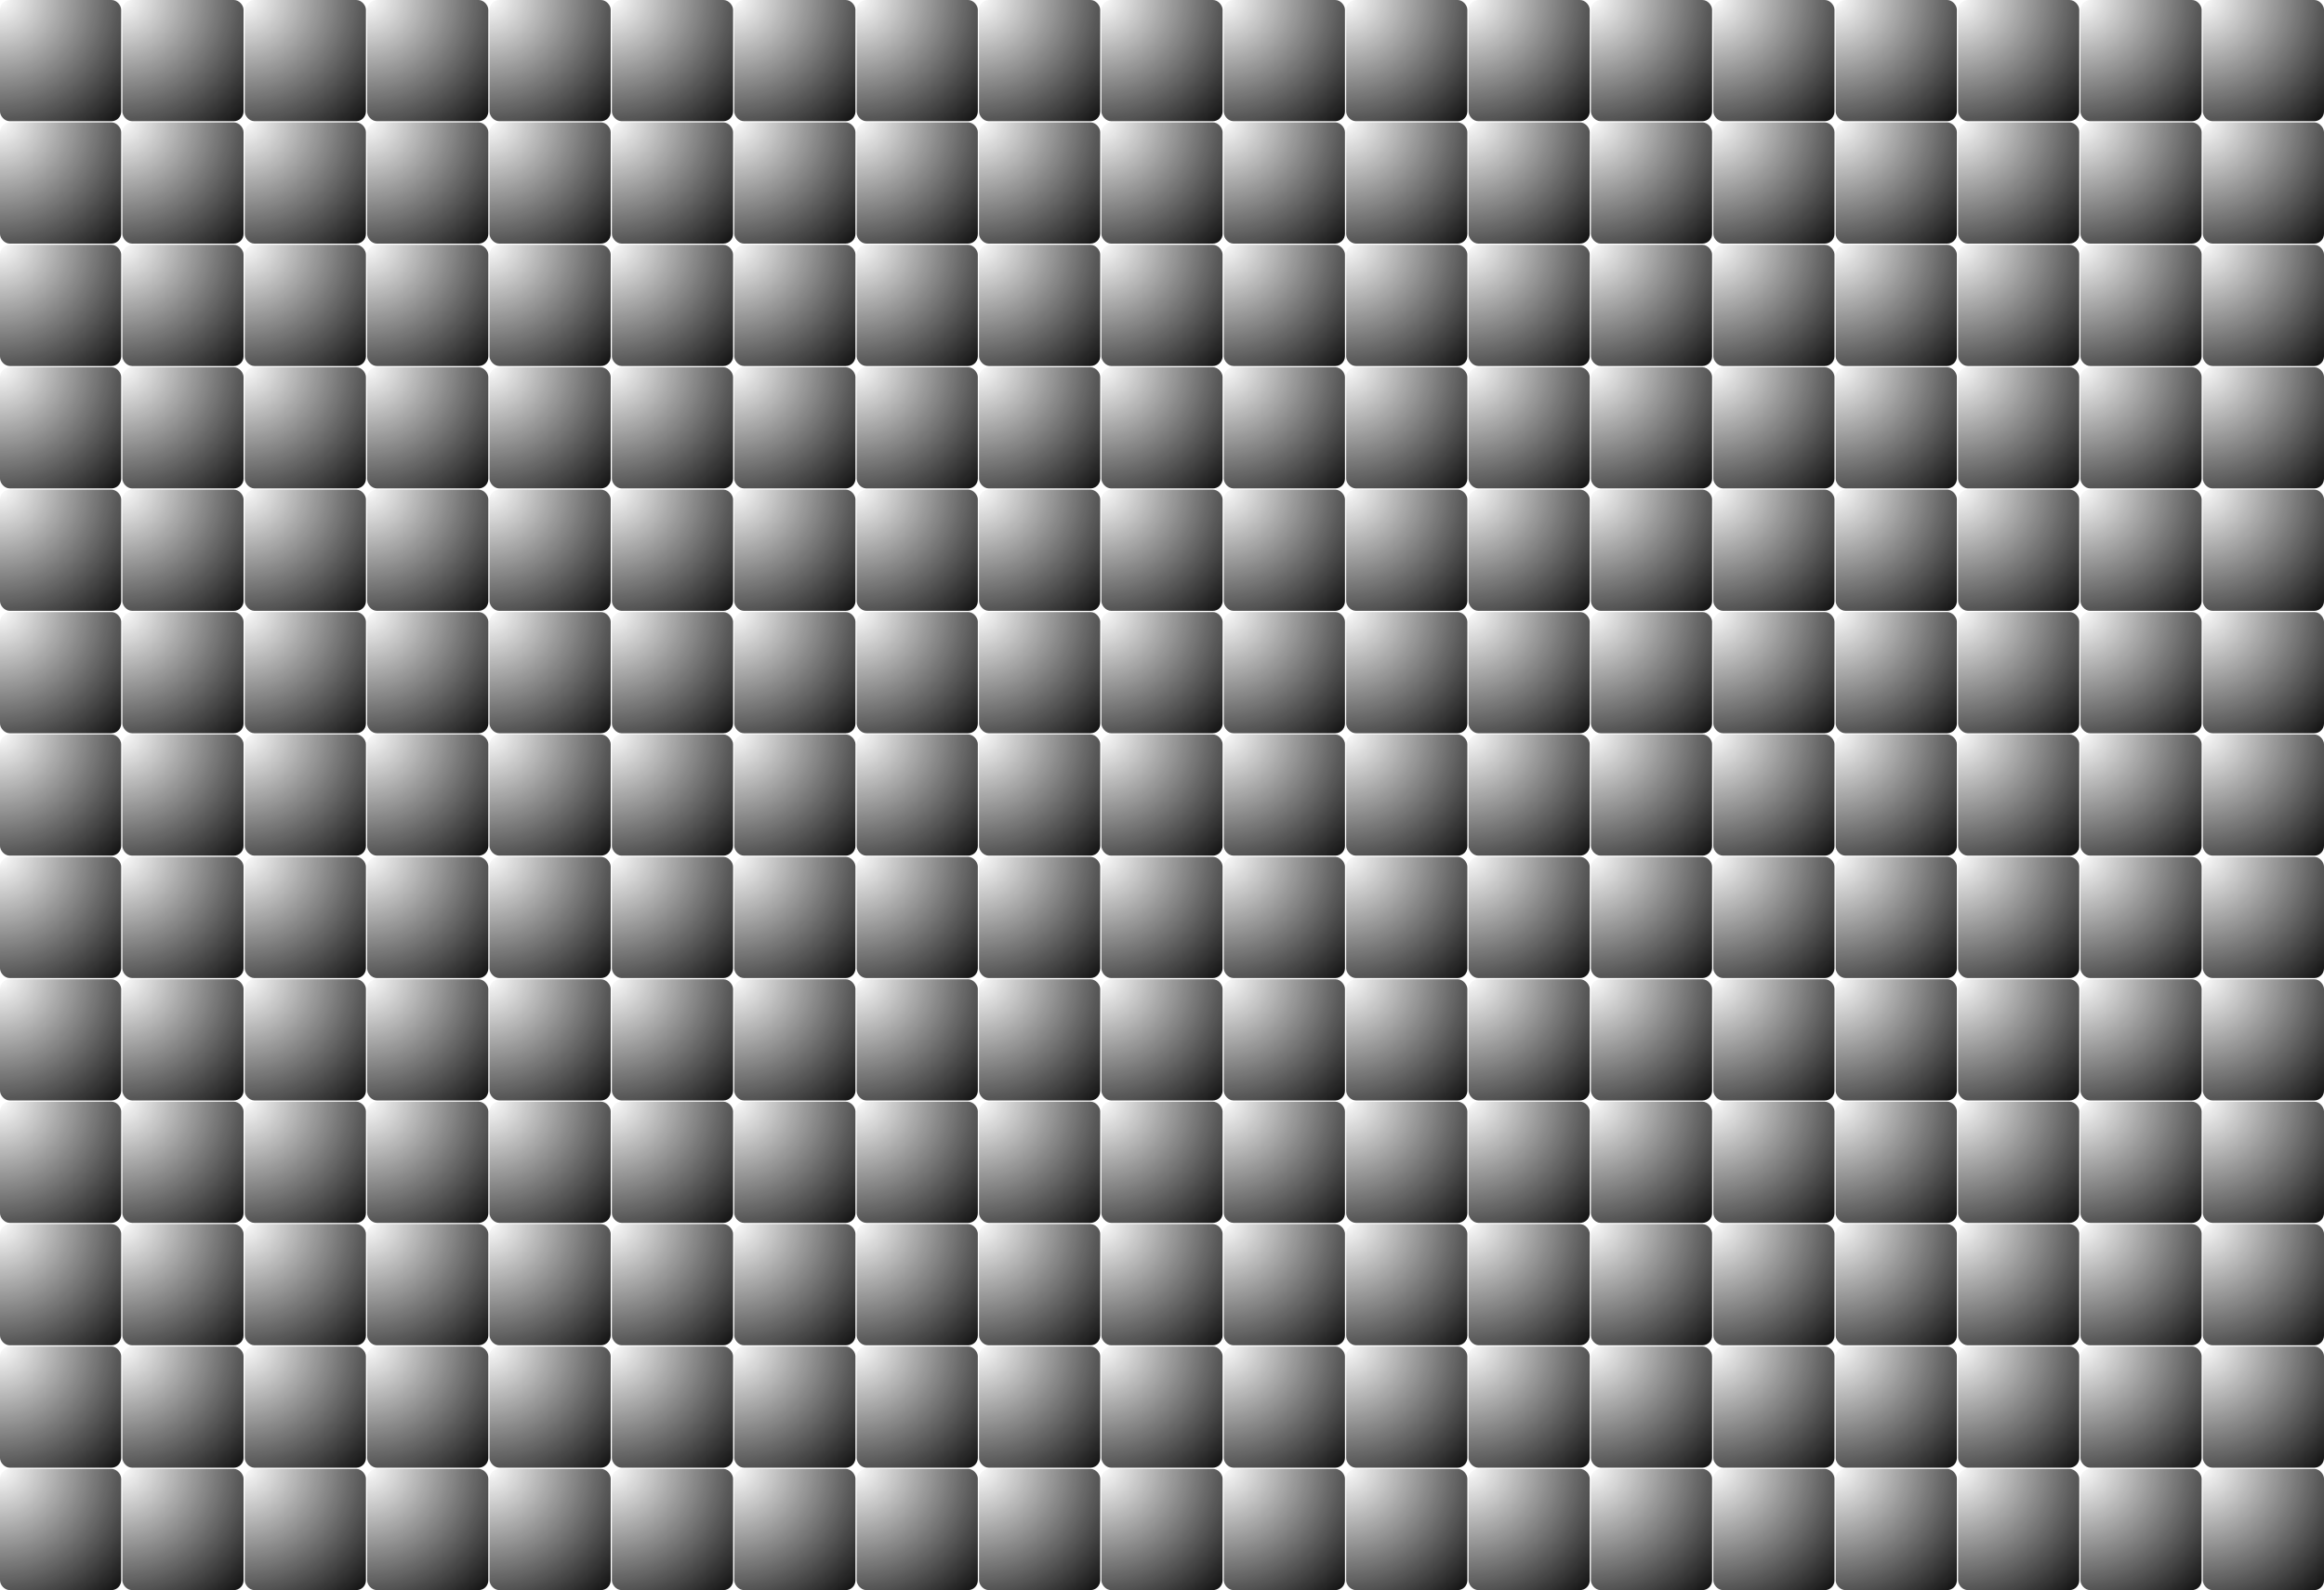 <?xml version="1.0" encoding="UTF-8"?> <svg xmlns="http://www.w3.org/2000/svg" width="1918" height="1312" viewBox="0 0 1918 1312" fill="none"><rect width="100" height="100" rx="8" fill="url(#paint0_diamond_1096_10295)"></rect><rect x="101" width="100" height="100" rx="8" fill="url(#paint1_diamond_1096_10295)"></rect><rect x="202" width="100" height="100" rx="8" fill="url(#paint2_diamond_1096_10295)"></rect><rect x="303" width="100" height="100" rx="8" fill="url(#paint3_diamond_1096_10295)"></rect><rect x="404" width="100" height="100" rx="8" fill="url(#paint4_diamond_1096_10295)"></rect><rect x="505" width="100" height="100" rx="8" fill="url(#paint5_diamond_1096_10295)"></rect><rect x="606" width="100" height="100" rx="8" fill="url(#paint6_diamond_1096_10295)"></rect><rect x="707" width="100" height="100" rx="8" fill="url(#paint7_diamond_1096_10295)"></rect><rect x="808" width="100" height="100" rx="8" fill="url(#paint8_diamond_1096_10295)"></rect><rect x="909" width="100" height="100" rx="8" fill="url(#paint9_diamond_1096_10295)"></rect><rect x="1010" width="100" height="100" rx="8" fill="url(#paint10_diamond_1096_10295)"></rect><rect x="1111" width="100" height="100" rx="8" fill="url(#paint11_diamond_1096_10295)"></rect><rect x="1212" width="100" height="100" rx="8" fill="url(#paint12_diamond_1096_10295)"></rect><rect x="1313" width="100" height="100" rx="8" fill="url(#paint13_diamond_1096_10295)"></rect><rect x="1414" width="100" height="100" rx="8" fill="url(#paint14_diamond_1096_10295)"></rect><rect x="1515" width="100" height="100" rx="8" fill="url(#paint15_diamond_1096_10295)"></rect><rect x="1616" width="100" height="100" rx="8" fill="url(#paint16_diamond_1096_10295)"></rect><rect x="1717" width="100" height="100" rx="8" fill="url(#paint17_diamond_1096_10295)"></rect><rect x="1818" width="100" height="100" rx="8" fill="url(#paint18_diamond_1096_10295)"></rect><rect y="101" width="100" height="100" rx="8" fill="url(#paint19_diamond_1096_10295)"></rect><rect x="101" y="101" width="100" height="100" rx="8" fill="url(#paint20_diamond_1096_10295)"></rect><rect x="202" y="101" width="100" height="100" rx="8" fill="url(#paint21_diamond_1096_10295)"></rect><rect x="303" y="101" width="100" height="100" rx="8" fill="url(#paint22_diamond_1096_10295)"></rect><rect x="404" y="101" width="100" height="100" rx="8" fill="url(#paint23_diamond_1096_10295)"></rect><rect x="505" y="101" width="100" height="100" rx="8" fill="url(#paint24_diamond_1096_10295)"></rect><rect x="606" y="101" width="100" height="100" rx="8" fill="url(#paint25_diamond_1096_10295)"></rect><rect x="707" y="101" width="100" height="100" rx="8" fill="url(#paint26_diamond_1096_10295)"></rect><rect x="808" y="101" width="100" height="100" rx="8" fill="url(#paint27_diamond_1096_10295)"></rect><rect x="909" y="101" width="100" height="100" rx="8" fill="url(#paint28_diamond_1096_10295)"></rect><rect x="1010" y="101" width="100" height="100" rx="8" fill="url(#paint29_diamond_1096_10295)"></rect><rect x="1111" y="101" width="100" height="100" rx="8" fill="url(#paint30_diamond_1096_10295)"></rect><rect x="1212" y="101" width="100" height="100" rx="8" fill="url(#paint31_diamond_1096_10295)"></rect><rect x="1313" y="101" width="100" height="100" rx="8" fill="url(#paint32_diamond_1096_10295)"></rect><rect x="1414" y="101" width="100" height="100" rx="8" fill="url(#paint33_diamond_1096_10295)"></rect><rect x="1515" y="101" width="100" height="100" rx="8" fill="url(#paint34_diamond_1096_10295)"></rect><rect x="1616" y="101" width="100" height="100" rx="8" fill="url(#paint35_diamond_1096_10295)"></rect><rect x="1717" y="101" width="100" height="100" rx="8" fill="url(#paint36_diamond_1096_10295)"></rect><rect x="1818" y="101" width="100" height="100" rx="8" fill="url(#paint37_diamond_1096_10295)"></rect><rect y="202" width="100" height="100" rx="8" fill="url(#paint38_diamond_1096_10295)"></rect><rect x="101" y="202" width="100" height="100" rx="8" fill="url(#paint39_diamond_1096_10295)"></rect><rect x="202" y="202" width="100" height="100" rx="8" fill="url(#paint40_diamond_1096_10295)"></rect><rect x="303" y="202" width="100" height="100" rx="8" fill="url(#paint41_diamond_1096_10295)"></rect><rect x="404" y="202" width="100" height="100" rx="8" fill="url(#paint42_diamond_1096_10295)"></rect><rect x="505" y="202" width="100" height="100" rx="8" fill="url(#paint43_diamond_1096_10295)"></rect><rect x="606" y="202" width="100" height="100" rx="8" fill="url(#paint44_diamond_1096_10295)"></rect><rect x="707" y="202" width="100" height="100" rx="8" fill="url(#paint45_diamond_1096_10295)"></rect><rect x="808" y="202" width="100" height="100" rx="8" fill="url(#paint46_diamond_1096_10295)"></rect><rect x="909" y="202" width="100" height="100" rx="8" fill="url(#paint47_diamond_1096_10295)"></rect><rect x="1010" y="202" width="100" height="100" rx="8" fill="url(#paint48_diamond_1096_10295)"></rect><rect x="1111" y="202" width="100" height="100" rx="8" fill="url(#paint49_diamond_1096_10295)"></rect><rect x="1212" y="202" width="100" height="100" rx="8" fill="url(#paint50_diamond_1096_10295)"></rect><rect x="1313" y="202" width="100" height="100" rx="8" fill="url(#paint51_diamond_1096_10295)"></rect><rect x="1414" y="202" width="100" height="100" rx="8" fill="url(#paint52_diamond_1096_10295)"></rect><rect x="1515" y="202" width="100" height="100" rx="8" fill="url(#paint53_diamond_1096_10295)"></rect><rect x="1616" y="202" width="100" height="100" rx="8" fill="url(#paint54_diamond_1096_10295)"></rect><rect x="1717" y="202" width="100" height="100" rx="8" fill="url(#paint55_diamond_1096_10295)"></rect><rect x="1818" y="202" width="100" height="100" rx="8" fill="url(#paint56_diamond_1096_10295)"></rect><rect y="303" width="100" height="100" rx="8" fill="url(#paint57_diamond_1096_10295)"></rect><rect x="101" y="303" width="100" height="100" rx="8" fill="url(#paint58_diamond_1096_10295)"></rect><rect x="202" y="303" width="100" height="100" rx="8" fill="url(#paint59_diamond_1096_10295)"></rect><rect x="303" y="303" width="100" height="100" rx="8" fill="url(#paint60_diamond_1096_10295)"></rect><rect x="404" y="303" width="100" height="100" rx="8" fill="url(#paint61_diamond_1096_10295)"></rect><rect x="505" y="303" width="100" height="100" rx="8" fill="url(#paint62_diamond_1096_10295)"></rect><rect x="606" y="303" width="100" height="100" rx="8" fill="url(#paint63_diamond_1096_10295)"></rect><rect x="707" y="303" width="100" height="100" rx="8" fill="url(#paint64_diamond_1096_10295)"></rect><rect x="808" y="303" width="100" height="100" rx="8" fill="url(#paint65_diamond_1096_10295)"></rect><rect x="909" y="303" width="100" height="100" rx="8" fill="url(#paint66_diamond_1096_10295)"></rect><rect x="1010" y="303" width="100" height="100" rx="8" fill="url(#paint67_diamond_1096_10295)"></rect><rect x="1111" y="303" width="100" height="100" rx="8" fill="url(#paint68_diamond_1096_10295)"></rect><rect x="1212" y="303" width="100" height="100" rx="8" fill="url(#paint69_diamond_1096_10295)"></rect><rect x="1313" y="303" width="100" height="100" rx="8" fill="url(#paint70_diamond_1096_10295)"></rect><rect x="1414" y="303" width="100" height="100" rx="8" fill="url(#paint71_diamond_1096_10295)"></rect><rect x="1515" y="303" width="100" height="100" rx="8" fill="url(#paint72_diamond_1096_10295)"></rect><rect x="1616" y="303" width="100" height="100" rx="8" fill="url(#paint73_diamond_1096_10295)"></rect><rect x="1717" y="303" width="100" height="100" rx="8" fill="url(#paint74_diamond_1096_10295)"></rect><rect x="1818" y="303" width="100" height="100" rx="8" fill="url(#paint75_diamond_1096_10295)"></rect><rect y="404" width="100" height="100" rx="8" fill="url(#paint76_diamond_1096_10295)"></rect><rect x="101" y="404" width="100" height="100" rx="8" fill="url(#paint77_diamond_1096_10295)"></rect><rect x="202" y="404" width="100" height="100" rx="8" fill="url(#paint78_diamond_1096_10295)"></rect><rect x="303" y="404" width="100" height="100" rx="8" fill="url(#paint79_diamond_1096_10295)"></rect><rect x="404" y="404" width="100" height="100" rx="8" fill="url(#paint80_diamond_1096_10295)"></rect><rect x="505" y="404" width="100" height="100" rx="8" fill="url(#paint81_diamond_1096_10295)"></rect><rect x="606" y="404" width="100" height="100" rx="8" fill="url(#paint82_diamond_1096_10295)"></rect><rect x="707" y="404" width="100" height="100" rx="8" fill="url(#paint83_diamond_1096_10295)"></rect><rect x="808" y="404" width="100" height="100" rx="8" fill="url(#paint84_diamond_1096_10295)"></rect><rect x="909" y="404" width="100" height="100" rx="8" fill="url(#paint85_diamond_1096_10295)"></rect><rect x="1010" y="404" width="100" height="100" rx="8" fill="url(#paint86_diamond_1096_10295)"></rect><rect x="1111" y="404" width="100" height="100" rx="8" fill="url(#paint87_diamond_1096_10295)"></rect><rect x="1212" y="404" width="100" height="100" rx="8" fill="url(#paint88_diamond_1096_10295)"></rect><rect x="1313" y="404" width="100" height="100" rx="8" fill="url(#paint89_diamond_1096_10295)"></rect><rect x="1414" y="404" width="100" height="100" rx="8" fill="url(#paint90_diamond_1096_10295)"></rect><rect x="1515" y="404" width="100" height="100" rx="8" fill="url(#paint91_diamond_1096_10295)"></rect><rect x="1616" y="404" width="100" height="100" rx="8" fill="url(#paint92_diamond_1096_10295)"></rect><rect x="1717" y="404" width="100" height="100" rx="8" fill="url(#paint93_diamond_1096_10295)"></rect><rect x="1818" y="404" width="100" height="100" rx="8" fill="url(#paint94_diamond_1096_10295)"></rect><rect y="505" width="100" height="100" rx="8" fill="url(#paint95_diamond_1096_10295)"></rect><rect x="101" y="505" width="100" height="100" rx="8" fill="url(#paint96_diamond_1096_10295)"></rect><rect x="202" y="505" width="100" height="100" rx="8" fill="url(#paint97_diamond_1096_10295)"></rect><rect x="303" y="505" width="100" height="100" rx="8" fill="url(#paint98_diamond_1096_10295)"></rect><rect x="404" y="505" width="100" height="100" rx="8" fill="url(#paint99_diamond_1096_10295)"></rect><rect x="505" y="505" width="100" height="100" rx="8" fill="url(#paint100_diamond_1096_10295)"></rect><rect x="606" y="505" width="100" height="100" rx="8" fill="url(#paint101_diamond_1096_10295)"></rect><rect x="707" y="505" width="100" height="100" rx="8" fill="url(#paint102_diamond_1096_10295)"></rect><rect x="808" y="505" width="100" height="100" rx="8" fill="url(#paint103_diamond_1096_10295)"></rect><rect x="909" y="505" width="100" height="100" rx="8" fill="url(#paint104_diamond_1096_10295)"></rect><rect x="1010" y="505" width="100" height="100" rx="8" fill="url(#paint105_diamond_1096_10295)"></rect><rect x="1111" y="505" width="100" height="100" rx="8" fill="url(#paint106_diamond_1096_10295)"></rect><rect x="1212" y="505" width="100" height="100" rx="8" fill="url(#paint107_diamond_1096_10295)"></rect><rect x="1313" y="505" width="100" height="100" rx="8" fill="url(#paint108_diamond_1096_10295)"></rect><rect x="1414" y="505" width="100" height="100" rx="8" fill="url(#paint109_diamond_1096_10295)"></rect><rect x="1515" y="505" width="100" height="100" rx="8" fill="url(#paint110_diamond_1096_10295)"></rect><rect x="1616" y="505" width="100" height="100" rx="8" fill="url(#paint111_diamond_1096_10295)"></rect><rect x="1717" y="505" width="100" height="100" rx="8" fill="url(#paint112_diamond_1096_10295)"></rect><rect x="1818" y="505" width="100" height="100" rx="8" fill="url(#paint113_diamond_1096_10295)"></rect><rect y="606" width="100" height="100" rx="8" fill="url(#paint114_diamond_1096_10295)"></rect><rect x="101" y="606" width="100" height="100" rx="8" fill="url(#paint115_diamond_1096_10295)"></rect><rect x="202" y="606" width="100" height="100" rx="8" fill="url(#paint116_diamond_1096_10295)"></rect><rect x="303" y="606" width="100" height="100" rx="8" fill="url(#paint117_diamond_1096_10295)"></rect><rect x="404" y="606" width="100" height="100" rx="8" fill="url(#paint118_diamond_1096_10295)"></rect><rect x="505" y="606" width="100" height="100" rx="8" fill="url(#paint119_diamond_1096_10295)"></rect><rect x="606" y="606" width="100" height="100" rx="8" fill="url(#paint120_diamond_1096_10295)"></rect><rect x="707" y="606" width="100" height="100" rx="8" fill="url(#paint121_diamond_1096_10295)"></rect><rect x="808" y="606" width="100" height="100" rx="8" fill="url(#paint122_diamond_1096_10295)"></rect><rect x="909" y="606" width="100" height="100" rx="8" fill="url(#paint123_diamond_1096_10295)"></rect><rect x="1010" y="606" width="100" height="100" rx="8" fill="url(#paint124_diamond_1096_10295)"></rect><rect x="1111" y="606" width="100" height="100" rx="8" fill="url(#paint125_diamond_1096_10295)"></rect><rect x="1212" y="606" width="100" height="100" rx="8" fill="url(#paint126_diamond_1096_10295)"></rect><rect x="1313" y="606" width="100" height="100" rx="8" fill="url(#paint127_diamond_1096_10295)"></rect><rect x="1414" y="606" width="100" height="100" rx="8" fill="url(#paint128_diamond_1096_10295)"></rect><rect x="1515" y="606" width="100" height="100" rx="8" fill="url(#paint129_diamond_1096_10295)"></rect><rect x="1616" y="606" width="100" height="100" rx="8" fill="url(#paint130_diamond_1096_10295)"></rect><rect x="1717" y="606" width="100" height="100" rx="8" fill="url(#paint131_diamond_1096_10295)"></rect><rect x="1818" y="606" width="100" height="100" rx="8" fill="url(#paint132_diamond_1096_10295)"></rect><rect y="707" width="100" height="100" rx="8" fill="url(#paint133_diamond_1096_10295)"></rect><rect x="101" y="707" width="100" height="100" rx="8" fill="url(#paint134_diamond_1096_10295)"></rect><rect x="202" y="707" width="100" height="100" rx="8" fill="url(#paint135_diamond_1096_10295)"></rect><rect x="303" y="707" width="100" height="100" rx="8" fill="url(#paint136_diamond_1096_10295)"></rect><rect x="404" y="707" width="100" height="100" rx="8" fill="url(#paint137_diamond_1096_10295)"></rect><rect x="505" y="707" width="100" height="100" rx="8" fill="url(#paint138_diamond_1096_10295)"></rect><rect x="606" y="707" width="100" height="100" rx="8" fill="url(#paint139_diamond_1096_10295)"></rect><rect x="707" y="707" width="100" height="100" rx="8" fill="url(#paint140_diamond_1096_10295)"></rect><rect x="808" y="707" width="100" height="100" rx="8" fill="url(#paint141_diamond_1096_10295)"></rect><rect x="909" y="707" width="100" height="100" rx="8" fill="url(#paint142_diamond_1096_10295)"></rect><rect x="1010" y="707" width="100" height="100" rx="8" fill="url(#paint143_diamond_1096_10295)"></rect><rect x="1111" y="707" width="100" height="100" rx="8" fill="url(#paint144_diamond_1096_10295)"></rect><rect x="1212" y="707" width="100" height="100" rx="8" fill="url(#paint145_diamond_1096_10295)"></rect><rect x="1313" y="707" width="100" height="100" rx="8" fill="url(#paint146_diamond_1096_10295)"></rect><rect x="1414" y="707" width="100" height="100" rx="8" fill="url(#paint147_diamond_1096_10295)"></rect><rect x="1515" y="707" width="100" height="100" rx="8" fill="url(#paint148_diamond_1096_10295)"></rect><rect x="1616" y="707" width="100" height="100" rx="8" fill="url(#paint149_diamond_1096_10295)"></rect><rect x="1717" y="707" width="100" height="100" rx="8" fill="url(#paint150_diamond_1096_10295)"></rect><rect x="1818" y="707" width="100" height="100" rx="8" fill="url(#paint151_diamond_1096_10295)"></rect><rect y="808" width="100" height="100" rx="8" fill="url(#paint152_diamond_1096_10295)"></rect><rect x="101" y="808" width="100" height="100" rx="8" fill="url(#paint153_diamond_1096_10295)"></rect><rect x="202" y="808" width="100" height="100" rx="8" fill="url(#paint154_diamond_1096_10295)"></rect><rect x="303" y="808" width="100" height="100" rx="8" fill="url(#paint155_diamond_1096_10295)"></rect><rect x="404" y="808" width="100" height="100" rx="8" fill="url(#paint156_diamond_1096_10295)"></rect><rect x="505" y="808" width="100" height="100" rx="8" fill="url(#paint157_diamond_1096_10295)"></rect><rect x="606" y="808" width="100" height="100" rx="8" fill="url(#paint158_diamond_1096_10295)"></rect><rect x="707" y="808" width="100" height="100" rx="8" fill="url(#paint159_diamond_1096_10295)"></rect><rect x="808" y="808" width="100" height="100" rx="8" fill="url(#paint160_diamond_1096_10295)"></rect><rect x="909" y="808" width="100" height="100" rx="8" fill="url(#paint161_diamond_1096_10295)"></rect><rect x="1010" y="808" width="100" height="100" rx="8" fill="url(#paint162_diamond_1096_10295)"></rect><rect x="1111" y="808" width="100" height="100" rx="8" fill="url(#paint163_diamond_1096_10295)"></rect><rect x="1212" y="808" width="100" height="100" rx="8" fill="url(#paint164_diamond_1096_10295)"></rect><rect x="1313" y="808" width="100" height="100" rx="8" fill="url(#paint165_diamond_1096_10295)"></rect><rect x="1414" y="808" width="100" height="100" rx="8" fill="url(#paint166_diamond_1096_10295)"></rect><rect x="1515" y="808" width="100" height="100" rx="8" fill="url(#paint167_diamond_1096_10295)"></rect><rect x="1616" y="808" width="100" height="100" rx="8" fill="url(#paint168_diamond_1096_10295)"></rect><rect x="1717" y="808" width="100" height="100" rx="8" fill="url(#paint169_diamond_1096_10295)"></rect><rect x="1818" y="808" width="100" height="100" rx="8" fill="url(#paint170_diamond_1096_10295)"></rect><rect y="909" width="100" height="100" rx="8" fill="url(#paint171_diamond_1096_10295)"></rect><rect x="101" y="909" width="100" height="100" rx="8" fill="url(#paint172_diamond_1096_10295)"></rect><rect x="202" y="909" width="100" height="100" rx="8" fill="url(#paint173_diamond_1096_10295)"></rect><rect x="303" y="909" width="100" height="100" rx="8" fill="url(#paint174_diamond_1096_10295)"></rect><rect x="404" y="909" width="100" height="100" rx="8" fill="url(#paint175_diamond_1096_10295)"></rect><rect x="505" y="909" width="100" height="100" rx="8" fill="url(#paint176_diamond_1096_10295)"></rect><rect x="606" y="909" width="100" height="100" rx="8" fill="url(#paint177_diamond_1096_10295)"></rect><rect x="707" y="909" width="100" height="100" rx="8" fill="url(#paint178_diamond_1096_10295)"></rect><rect x="808" y="909" width="100" height="100" rx="8" fill="url(#paint179_diamond_1096_10295)"></rect><rect x="909" y="909" width="100" height="100" rx="8" fill="url(#paint180_diamond_1096_10295)"></rect><rect x="1010" y="909" width="100" height="100" rx="8" fill="url(#paint181_diamond_1096_10295)"></rect><rect x="1111" y="909" width="100" height="100" rx="8" fill="url(#paint182_diamond_1096_10295)"></rect><rect x="1212" y="909" width="100" height="100" rx="8" fill="url(#paint183_diamond_1096_10295)"></rect><rect x="1313" y="909" width="100" height="100" rx="8" fill="url(#paint184_diamond_1096_10295)"></rect><rect x="1414" y="909" width="100" height="100" rx="8" fill="url(#paint185_diamond_1096_10295)"></rect><rect x="1515" y="909" width="100" height="100" rx="8" fill="url(#paint186_diamond_1096_10295)"></rect><rect x="1616" y="909" width="100" height="100" rx="8" fill="url(#paint187_diamond_1096_10295)"></rect><rect x="1717" y="909" width="100" height="100" rx="8" fill="url(#paint188_diamond_1096_10295)"></rect><rect x="1818" y="909" width="100" height="100" rx="8" fill="url(#paint189_diamond_1096_10295)"></rect><rect y="1010" width="100" height="100" rx="8" fill="url(#paint190_diamond_1096_10295)"></rect><rect x="101" y="1010" width="100" height="100" rx="8" fill="url(#paint191_diamond_1096_10295)"></rect><rect x="202" y="1010" width="100" height="100" rx="8" fill="url(#paint192_diamond_1096_10295)"></rect><rect x="303" y="1010" width="100" height="100" rx="8" fill="url(#paint193_diamond_1096_10295)"></rect><rect x="404" y="1010" width="100" height="100" rx="8" fill="url(#paint194_diamond_1096_10295)"></rect><rect x="505" y="1010" width="100" height="100" rx="8" fill="url(#paint195_diamond_1096_10295)"></rect><rect x="606" y="1010" width="100" height="100" rx="8" fill="url(#paint196_diamond_1096_10295)"></rect><rect x="707" y="1010" width="100" height="100" rx="8" fill="url(#paint197_diamond_1096_10295)"></rect><rect x="808" y="1010" width="100" height="100" rx="8" fill="url(#paint198_diamond_1096_10295)"></rect><rect x="909" y="1010" width="100" height="100" rx="8" fill="url(#paint199_diamond_1096_10295)"></rect><rect x="1010" y="1010" width="100" height="100" rx="8" fill="url(#paint200_diamond_1096_10295)"></rect><rect x="1111" y="1010" width="100" height="100" rx="8" fill="url(#paint201_diamond_1096_10295)"></rect><rect x="1212" y="1010" width="100" height="100" rx="8" fill="url(#paint202_diamond_1096_10295)"></rect><rect x="1313" y="1010" width="100" height="100" rx="8" fill="url(#paint203_diamond_1096_10295)"></rect><rect x="1414" y="1010" width="100" height="100" rx="8" fill="url(#paint204_diamond_1096_10295)"></rect><rect x="1515" y="1010" width="100" height="100" rx="8" fill="url(#paint205_diamond_1096_10295)"></rect><rect x="1616" y="1010" width="100" height="100" rx="8" fill="url(#paint206_diamond_1096_10295)"></rect><rect x="1717" y="1010" width="100" height="100" rx="8" fill="url(#paint207_diamond_1096_10295)"></rect><rect x="1818" y="1010" width="100" height="100" rx="8" fill="url(#paint208_diamond_1096_10295)"></rect><rect y="1111" width="100" height="100" rx="8" fill="url(#paint209_diamond_1096_10295)"></rect><rect x="101" y="1111" width="100" height="100" rx="8" fill="url(#paint210_diamond_1096_10295)"></rect><rect x="202" y="1111" width="100" height="100" rx="8" fill="url(#paint211_diamond_1096_10295)"></rect><rect x="303" y="1111" width="100" height="100" rx="8" fill="url(#paint212_diamond_1096_10295)"></rect><rect x="404" y="1111" width="100" height="100" rx="8" fill="url(#paint213_diamond_1096_10295)"></rect><rect x="505" y="1111" width="100" height="100" rx="8" fill="url(#paint214_diamond_1096_10295)"></rect><rect x="606" y="1111" width="100" height="100" rx="8" fill="url(#paint215_diamond_1096_10295)"></rect><rect x="707" y="1111" width="100" height="100" rx="8" fill="url(#paint216_diamond_1096_10295)"></rect><rect x="808" y="1111" width="100" height="100" rx="8" fill="url(#paint217_diamond_1096_10295)"></rect><rect x="909" y="1111" width="100" height="100" rx="8" fill="url(#paint218_diamond_1096_10295)"></rect><rect x="1010" y="1111" width="100" height="100" rx="8" fill="url(#paint219_diamond_1096_10295)"></rect><rect x="1111" y="1111" width="100" height="100" rx="8" fill="url(#paint220_diamond_1096_10295)"></rect><rect x="1212" y="1111" width="100" height="100" rx="8" fill="url(#paint221_diamond_1096_10295)"></rect><rect x="1313" y="1111" width="100" height="100" rx="8" fill="url(#paint222_diamond_1096_10295)"></rect><rect x="1414" y="1111" width="100" height="100" rx="8" fill="url(#paint223_diamond_1096_10295)"></rect><rect x="1515" y="1111" width="100" height="100" rx="8" fill="url(#paint224_diamond_1096_10295)"></rect><rect x="1616" y="1111" width="100" height="100" rx="8" fill="url(#paint225_diamond_1096_10295)"></rect><rect x="1717" y="1111" width="100" height="100" rx="8" fill="url(#paint226_diamond_1096_10295)"></rect><rect x="1818" y="1111" width="100" height="100" rx="8" fill="url(#paint227_diamond_1096_10295)"></rect><rect y="1212" width="100" height="100" rx="8" fill="url(#paint228_diamond_1096_10295)"></rect><rect x="101" y="1212" width="100" height="100" rx="8" fill="url(#paint229_diamond_1096_10295)"></rect><rect x="202" y="1212" width="100" height="100" rx="8" fill="url(#paint230_diamond_1096_10295)"></rect><rect x="303" y="1212" width="100" height="100" rx="8" fill="url(#paint231_diamond_1096_10295)"></rect><rect x="404" y="1212" width="100" height="100" rx="8" fill="url(#paint232_diamond_1096_10295)"></rect><rect x="505" y="1212" width="100" height="100" rx="8" fill="url(#paint233_diamond_1096_10295)"></rect><rect x="606" y="1212" width="100" height="100" rx="8" fill="url(#paint234_diamond_1096_10295)"></rect><rect x="707" y="1212" width="100" height="100" rx="8" fill="url(#paint235_diamond_1096_10295)"></rect><rect x="808" y="1212" width="100" height="100" rx="8" fill="url(#paint236_diamond_1096_10295)"></rect><rect x="909" y="1212" width="100" height="100" rx="8" fill="url(#paint237_diamond_1096_10295)"></rect><rect x="1010" y="1212" width="100" height="100" rx="8" fill="url(#paint238_diamond_1096_10295)"></rect><rect x="1111" y="1212" width="100" height="100" rx="8" fill="url(#paint239_diamond_1096_10295)"></rect><rect x="1212" y="1212" width="100" height="100" rx="8" fill="url(#paint240_diamond_1096_10295)"></rect><rect x="1313" y="1212" width="100" height="100" rx="8" fill="url(#paint241_diamond_1096_10295)"></rect><rect x="1414" y="1212" width="100" height="100" rx="8" fill="url(#paint242_diamond_1096_10295)"></rect><rect x="1515" y="1212" width="100" height="100" rx="8" fill="url(#paint243_diamond_1096_10295)"></rect><rect x="1616" y="1212" width="100" height="100" rx="8" fill="url(#paint244_diamond_1096_10295)"></rect><rect x="1717" y="1212" width="100" height="100" rx="8" fill="url(#paint245_diamond_1096_10295)"></rect><rect x="1818" y="1212" width="100" height="100" rx="8" fill="url(#paint246_diamond_1096_10295)"></rect><defs><radialGradient id="paint0_diamond_1096_10295" cx="0" cy="0" r="1" gradientUnits="userSpaceOnUse" gradientTransform="rotate(45) scale(141.421)"><stop stop-color="#0F0F0F" stop-opacity="0.01"></stop><stop offset="1" stop-color="#0F0F0F"></stop></radialGradient><radialGradient id="paint1_diamond_1096_10295" cx="0" cy="0" r="1" gradientUnits="userSpaceOnUse" gradientTransform="translate(101) rotate(45) scale(141.421)"><stop stop-color="#0F0F0F" stop-opacity="0.01"></stop><stop offset="1" stop-color="#0F0F0F"></stop></radialGradient><radialGradient id="paint2_diamond_1096_10295" cx="0" cy="0" r="1" gradientUnits="userSpaceOnUse" gradientTransform="translate(202) rotate(45) scale(141.421)"><stop stop-color="#0F0F0F" stop-opacity="0.01"></stop><stop offset="1" stop-color="#0F0F0F"></stop></radialGradient><radialGradient id="paint3_diamond_1096_10295" cx="0" cy="0" r="1" gradientUnits="userSpaceOnUse" gradientTransform="translate(303) rotate(45) scale(141.421)"><stop stop-color="#0F0F0F" stop-opacity="0.01"></stop><stop offset="1" stop-color="#0F0F0F"></stop></radialGradient><radialGradient id="paint4_diamond_1096_10295" cx="0" cy="0" r="1" gradientUnits="userSpaceOnUse" gradientTransform="translate(404) rotate(45) scale(141.421)"><stop stop-color="#0F0F0F" stop-opacity="0.01"></stop><stop offset="1" stop-color="#0F0F0F"></stop></radialGradient><radialGradient id="paint5_diamond_1096_10295" cx="0" cy="0" r="1" gradientUnits="userSpaceOnUse" gradientTransform="translate(505) rotate(45) scale(141.421)"><stop stop-color="#0F0F0F" stop-opacity="0.01"></stop><stop offset="1" stop-color="#0F0F0F"></stop></radialGradient><radialGradient id="paint6_diamond_1096_10295" cx="0" cy="0" r="1" gradientUnits="userSpaceOnUse" gradientTransform="translate(606) rotate(45) scale(141.421)"><stop stop-color="#0F0F0F" stop-opacity="0.01"></stop><stop offset="1" stop-color="#0F0F0F"></stop></radialGradient><radialGradient id="paint7_diamond_1096_10295" cx="0" cy="0" r="1" gradientUnits="userSpaceOnUse" gradientTransform="translate(707) rotate(45) scale(141.421)"><stop stop-color="#0F0F0F" stop-opacity="0.01"></stop><stop offset="1" stop-color="#0F0F0F"></stop></radialGradient><radialGradient id="paint8_diamond_1096_10295" cx="0" cy="0" r="1" gradientUnits="userSpaceOnUse" gradientTransform="translate(808) rotate(45) scale(141.421)"><stop stop-color="#0F0F0F" stop-opacity="0.01"></stop><stop offset="1" stop-color="#0F0F0F"></stop></radialGradient><radialGradient id="paint9_diamond_1096_10295" cx="0" cy="0" r="1" gradientUnits="userSpaceOnUse" gradientTransform="translate(909) rotate(45) scale(141.421)"><stop stop-color="#0F0F0F" stop-opacity="0.01"></stop><stop offset="1" stop-color="#0F0F0F"></stop></radialGradient><radialGradient id="paint10_diamond_1096_10295" cx="0" cy="0" r="1" gradientUnits="userSpaceOnUse" gradientTransform="translate(1010) rotate(45) scale(141.421)"><stop stop-color="#0F0F0F" stop-opacity="0.01"></stop><stop offset="1" stop-color="#0F0F0F"></stop></radialGradient><radialGradient id="paint11_diamond_1096_10295" cx="0" cy="0" r="1" gradientUnits="userSpaceOnUse" gradientTransform="translate(1111) rotate(45) scale(141.421)"><stop stop-color="#0F0F0F" stop-opacity="0.01"></stop><stop offset="1" stop-color="#0F0F0F"></stop></radialGradient><radialGradient id="paint12_diamond_1096_10295" cx="0" cy="0" r="1" gradientUnits="userSpaceOnUse" gradientTransform="translate(1212) rotate(45) scale(141.421)"><stop stop-color="#0F0F0F" stop-opacity="0.01"></stop><stop offset="1" stop-color="#0F0F0F"></stop></radialGradient><radialGradient id="paint13_diamond_1096_10295" cx="0" cy="0" r="1" gradientUnits="userSpaceOnUse" gradientTransform="translate(1313) rotate(45) scale(141.421)"><stop stop-color="#0F0F0F" stop-opacity="0.01"></stop><stop offset="1" stop-color="#0F0F0F"></stop></radialGradient><radialGradient id="paint14_diamond_1096_10295" cx="0" cy="0" r="1" gradientUnits="userSpaceOnUse" gradientTransform="translate(1414) rotate(45) scale(141.421)"><stop stop-color="#0F0F0F" stop-opacity="0.01"></stop><stop offset="1" stop-color="#0F0F0F"></stop></radialGradient><radialGradient id="paint15_diamond_1096_10295" cx="0" cy="0" r="1" gradientUnits="userSpaceOnUse" gradientTransform="translate(1515) rotate(45) scale(141.421)"><stop stop-color="#0F0F0F" stop-opacity="0.01"></stop><stop offset="1" stop-color="#0F0F0F"></stop></radialGradient><radialGradient id="paint16_diamond_1096_10295" cx="0" cy="0" r="1" gradientUnits="userSpaceOnUse" gradientTransform="translate(1616) rotate(45) scale(141.421)"><stop stop-color="#0F0F0F" stop-opacity="0.01"></stop><stop offset="1" stop-color="#0F0F0F"></stop></radialGradient><radialGradient id="paint17_diamond_1096_10295" cx="0" cy="0" r="1" gradientUnits="userSpaceOnUse" gradientTransform="translate(1717) rotate(45) scale(141.421)"><stop stop-color="#0F0F0F" stop-opacity="0.01"></stop><stop offset="1" stop-color="#0F0F0F"></stop></radialGradient><radialGradient id="paint18_diamond_1096_10295" cx="0" cy="0" r="1" gradientUnits="userSpaceOnUse" gradientTransform="translate(1818) rotate(45) scale(141.421)"><stop stop-color="#0F0F0F" stop-opacity="0.01"></stop><stop offset="1" stop-color="#0F0F0F"></stop></radialGradient><radialGradient id="paint19_diamond_1096_10295" cx="0" cy="0" r="1" gradientUnits="userSpaceOnUse" gradientTransform="translate(0 101) rotate(45) scale(141.421)"><stop stop-color="#0F0F0F" stop-opacity="0.01"></stop><stop offset="1" stop-color="#0F0F0F"></stop></radialGradient><radialGradient id="paint20_diamond_1096_10295" cx="0" cy="0" r="1" gradientUnits="userSpaceOnUse" gradientTransform="translate(101 101) rotate(45) scale(141.421)"><stop stop-color="#0F0F0F" stop-opacity="0.01"></stop><stop offset="1" stop-color="#0F0F0F"></stop></radialGradient><radialGradient id="paint21_diamond_1096_10295" cx="0" cy="0" r="1" gradientUnits="userSpaceOnUse" gradientTransform="translate(202 101) rotate(45) scale(141.421)"><stop stop-color="#0F0F0F" stop-opacity="0.01"></stop><stop offset="1" stop-color="#0F0F0F"></stop></radialGradient><radialGradient id="paint22_diamond_1096_10295" cx="0" cy="0" r="1" gradientUnits="userSpaceOnUse" gradientTransform="translate(303 101) rotate(45) scale(141.421)"><stop stop-color="#0F0F0F" stop-opacity="0.01"></stop><stop offset="1" stop-color="#0F0F0F"></stop></radialGradient><radialGradient id="paint23_diamond_1096_10295" cx="0" cy="0" r="1" gradientUnits="userSpaceOnUse" gradientTransform="translate(404 101) rotate(45) scale(141.421)"><stop stop-color="#0F0F0F" stop-opacity="0.01"></stop><stop offset="1" stop-color="#0F0F0F"></stop></radialGradient><radialGradient id="paint24_diamond_1096_10295" cx="0" cy="0" r="1" gradientUnits="userSpaceOnUse" gradientTransform="translate(505 101) rotate(45) scale(141.421)"><stop stop-color="#0F0F0F" stop-opacity="0.01"></stop><stop offset="1" stop-color="#0F0F0F"></stop></radialGradient><radialGradient id="paint25_diamond_1096_10295" cx="0" cy="0" r="1" gradientUnits="userSpaceOnUse" gradientTransform="translate(606 101) rotate(45) scale(141.421)"><stop stop-color="#0F0F0F" stop-opacity="0.01"></stop><stop offset="1" stop-color="#0F0F0F"></stop></radialGradient><radialGradient id="paint26_diamond_1096_10295" cx="0" cy="0" r="1" gradientUnits="userSpaceOnUse" gradientTransform="translate(707 101) rotate(45) scale(141.421)"><stop stop-color="#0F0F0F" stop-opacity="0.01"></stop><stop offset="1" stop-color="#0F0F0F"></stop></radialGradient><radialGradient id="paint27_diamond_1096_10295" cx="0" cy="0" r="1" gradientUnits="userSpaceOnUse" gradientTransform="translate(808 101) rotate(45) scale(141.421)"><stop stop-color="#0F0F0F" stop-opacity="0.01"></stop><stop offset="1" stop-color="#0F0F0F"></stop></radialGradient><radialGradient id="paint28_diamond_1096_10295" cx="0" cy="0" r="1" gradientUnits="userSpaceOnUse" gradientTransform="translate(909 101) rotate(45) scale(141.421)"><stop stop-color="#0F0F0F" stop-opacity="0.01"></stop><stop offset="1" stop-color="#0F0F0F"></stop></radialGradient><radialGradient id="paint29_diamond_1096_10295" cx="0" cy="0" r="1" gradientUnits="userSpaceOnUse" gradientTransform="translate(1010 101) rotate(45) scale(141.421)"><stop stop-color="#0F0F0F" stop-opacity="0.01"></stop><stop offset="1" stop-color="#0F0F0F"></stop></radialGradient><radialGradient id="paint30_diamond_1096_10295" cx="0" cy="0" r="1" gradientUnits="userSpaceOnUse" gradientTransform="translate(1111 101) rotate(45) scale(141.421)"><stop stop-color="#0F0F0F" stop-opacity="0.01"></stop><stop offset="1" stop-color="#0F0F0F"></stop></radialGradient><radialGradient id="paint31_diamond_1096_10295" cx="0" cy="0" r="1" gradientUnits="userSpaceOnUse" gradientTransform="translate(1212 101) rotate(45) scale(141.421)"><stop stop-color="#0F0F0F" stop-opacity="0.01"></stop><stop offset="1" stop-color="#0F0F0F"></stop></radialGradient><radialGradient id="paint32_diamond_1096_10295" cx="0" cy="0" r="1" gradientUnits="userSpaceOnUse" gradientTransform="translate(1313 101) rotate(45) scale(141.421)"><stop stop-color="#0F0F0F" stop-opacity="0.01"></stop><stop offset="1" stop-color="#0F0F0F"></stop></radialGradient><radialGradient id="paint33_diamond_1096_10295" cx="0" cy="0" r="1" gradientUnits="userSpaceOnUse" gradientTransform="translate(1414 101) rotate(45) scale(141.421)"><stop stop-color="#0F0F0F" stop-opacity="0.01"></stop><stop offset="1" stop-color="#0F0F0F"></stop></radialGradient><radialGradient id="paint34_diamond_1096_10295" cx="0" cy="0" r="1" gradientUnits="userSpaceOnUse" gradientTransform="translate(1515 101) rotate(45) scale(141.421)"><stop stop-color="#0F0F0F" stop-opacity="0.01"></stop><stop offset="1" stop-color="#0F0F0F"></stop></radialGradient><radialGradient id="paint35_diamond_1096_10295" cx="0" cy="0" r="1" gradientUnits="userSpaceOnUse" gradientTransform="translate(1616 101) rotate(45) scale(141.421)"><stop stop-color="#0F0F0F" stop-opacity="0.01"></stop><stop offset="1" stop-color="#0F0F0F"></stop></radialGradient><radialGradient id="paint36_diamond_1096_10295" cx="0" cy="0" r="1" gradientUnits="userSpaceOnUse" gradientTransform="translate(1717 101) rotate(45) scale(141.421)"><stop stop-color="#0F0F0F" stop-opacity="0.01"></stop><stop offset="1" stop-color="#0F0F0F"></stop></radialGradient><radialGradient id="paint37_diamond_1096_10295" cx="0" cy="0" r="1" gradientUnits="userSpaceOnUse" gradientTransform="translate(1818 101) rotate(45) scale(141.421)"><stop stop-color="#0F0F0F" stop-opacity="0.01"></stop><stop offset="1" stop-color="#0F0F0F"></stop></radialGradient><radialGradient id="paint38_diamond_1096_10295" cx="0" cy="0" r="1" gradientUnits="userSpaceOnUse" gradientTransform="translate(0 202) rotate(45) scale(141.421)"><stop stop-color="#0F0F0F" stop-opacity="0.01"></stop><stop offset="1" stop-color="#0F0F0F"></stop></radialGradient><radialGradient id="paint39_diamond_1096_10295" cx="0" cy="0" r="1" gradientUnits="userSpaceOnUse" gradientTransform="translate(101 202) rotate(45) scale(141.421)"><stop stop-color="#0F0F0F" stop-opacity="0.01"></stop><stop offset="1" stop-color="#0F0F0F"></stop></radialGradient><radialGradient id="paint40_diamond_1096_10295" cx="0" cy="0" r="1" gradientUnits="userSpaceOnUse" gradientTransform="translate(202 202) rotate(45) scale(141.421)"><stop stop-color="#0F0F0F" stop-opacity="0.01"></stop><stop offset="1" stop-color="#0F0F0F"></stop></radialGradient><radialGradient id="paint41_diamond_1096_10295" cx="0" cy="0" r="1" gradientUnits="userSpaceOnUse" gradientTransform="translate(303 202) rotate(45) scale(141.421)"><stop stop-color="#0F0F0F" stop-opacity="0.01"></stop><stop offset="1" stop-color="#0F0F0F"></stop></radialGradient><radialGradient id="paint42_diamond_1096_10295" cx="0" cy="0" r="1" gradientUnits="userSpaceOnUse" gradientTransform="translate(404 202) rotate(45) scale(141.421)"><stop stop-color="#0F0F0F" stop-opacity="0.01"></stop><stop offset="1" stop-color="#0F0F0F"></stop></radialGradient><radialGradient id="paint43_diamond_1096_10295" cx="0" cy="0" r="1" gradientUnits="userSpaceOnUse" gradientTransform="translate(505 202) rotate(45) scale(141.421)"><stop stop-color="#0F0F0F" stop-opacity="0.01"></stop><stop offset="1" stop-color="#0F0F0F"></stop></radialGradient><radialGradient id="paint44_diamond_1096_10295" cx="0" cy="0" r="1" gradientUnits="userSpaceOnUse" gradientTransform="translate(606 202) rotate(45) scale(141.421)"><stop stop-color="#0F0F0F" stop-opacity="0.01"></stop><stop offset="1" stop-color="#0F0F0F"></stop></radialGradient><radialGradient id="paint45_diamond_1096_10295" cx="0" cy="0" r="1" gradientUnits="userSpaceOnUse" gradientTransform="translate(707 202) rotate(45) scale(141.421)"><stop stop-color="#0F0F0F" stop-opacity="0.01"></stop><stop offset="1" stop-color="#0F0F0F"></stop></radialGradient><radialGradient id="paint46_diamond_1096_10295" cx="0" cy="0" r="1" gradientUnits="userSpaceOnUse" gradientTransform="translate(808 202) rotate(45) scale(141.421)"><stop stop-color="#0F0F0F" stop-opacity="0.01"></stop><stop offset="1" stop-color="#0F0F0F"></stop></radialGradient><radialGradient id="paint47_diamond_1096_10295" cx="0" cy="0" r="1" gradientUnits="userSpaceOnUse" gradientTransform="translate(909 202) rotate(45) scale(141.421)"><stop stop-color="#0F0F0F" stop-opacity="0.01"></stop><stop offset="1" stop-color="#0F0F0F"></stop></radialGradient><radialGradient id="paint48_diamond_1096_10295" cx="0" cy="0" r="1" gradientUnits="userSpaceOnUse" gradientTransform="translate(1010 202) rotate(45) scale(141.421)"><stop stop-color="#0F0F0F" stop-opacity="0.01"></stop><stop offset="1" stop-color="#0F0F0F"></stop></radialGradient><radialGradient id="paint49_diamond_1096_10295" cx="0" cy="0" r="1" gradientUnits="userSpaceOnUse" gradientTransform="translate(1111 202) rotate(45) scale(141.421)"><stop stop-color="#0F0F0F" stop-opacity="0.01"></stop><stop offset="1" stop-color="#0F0F0F"></stop></radialGradient><radialGradient id="paint50_diamond_1096_10295" cx="0" cy="0" r="1" gradientUnits="userSpaceOnUse" gradientTransform="translate(1212 202) rotate(45) scale(141.421)"><stop stop-color="#0F0F0F" stop-opacity="0.01"></stop><stop offset="1" stop-color="#0F0F0F"></stop></radialGradient><radialGradient id="paint51_diamond_1096_10295" cx="0" cy="0" r="1" gradientUnits="userSpaceOnUse" gradientTransform="translate(1313 202) rotate(45) scale(141.421)"><stop stop-color="#0F0F0F" stop-opacity="0.01"></stop><stop offset="1" stop-color="#0F0F0F"></stop></radialGradient><radialGradient id="paint52_diamond_1096_10295" cx="0" cy="0" r="1" gradientUnits="userSpaceOnUse" gradientTransform="translate(1414 202) rotate(45) scale(141.421)"><stop stop-color="#0F0F0F" stop-opacity="0.01"></stop><stop offset="1" stop-color="#0F0F0F"></stop></radialGradient><radialGradient id="paint53_diamond_1096_10295" cx="0" cy="0" r="1" gradientUnits="userSpaceOnUse" gradientTransform="translate(1515 202) rotate(45) scale(141.421)"><stop stop-color="#0F0F0F" stop-opacity="0.01"></stop><stop offset="1" stop-color="#0F0F0F"></stop></radialGradient><radialGradient id="paint54_diamond_1096_10295" cx="0" cy="0" r="1" gradientUnits="userSpaceOnUse" gradientTransform="translate(1616 202) rotate(45) scale(141.421)"><stop stop-color="#0F0F0F" stop-opacity="0.01"></stop><stop offset="1" stop-color="#0F0F0F"></stop></radialGradient><radialGradient id="paint55_diamond_1096_10295" cx="0" cy="0" r="1" gradientUnits="userSpaceOnUse" gradientTransform="translate(1717 202) rotate(45) scale(141.421)"><stop stop-color="#0F0F0F" stop-opacity="0.01"></stop><stop offset="1" stop-color="#0F0F0F"></stop></radialGradient><radialGradient id="paint56_diamond_1096_10295" cx="0" cy="0" r="1" gradientUnits="userSpaceOnUse" gradientTransform="translate(1818 202) rotate(45) scale(141.421)"><stop stop-color="#0F0F0F" stop-opacity="0.01"></stop><stop offset="1" stop-color="#0F0F0F"></stop></radialGradient><radialGradient id="paint57_diamond_1096_10295" cx="0" cy="0" r="1" gradientUnits="userSpaceOnUse" gradientTransform="translate(0 303) rotate(45) scale(141.421)"><stop stop-color="#0F0F0F" stop-opacity="0.01"></stop><stop offset="1" stop-color="#0F0F0F"></stop></radialGradient><radialGradient id="paint58_diamond_1096_10295" cx="0" cy="0" r="1" gradientUnits="userSpaceOnUse" gradientTransform="translate(101 303) rotate(45) scale(141.421)"><stop stop-color="#0F0F0F" stop-opacity="0.01"></stop><stop offset="1" stop-color="#0F0F0F"></stop></radialGradient><radialGradient id="paint59_diamond_1096_10295" cx="0" cy="0" r="1" gradientUnits="userSpaceOnUse" gradientTransform="translate(202 303) rotate(45) scale(141.421)"><stop stop-color="#0F0F0F" stop-opacity="0.01"></stop><stop offset="1" stop-color="#0F0F0F"></stop></radialGradient><radialGradient id="paint60_diamond_1096_10295" cx="0" cy="0" r="1" gradientUnits="userSpaceOnUse" gradientTransform="translate(303 303) rotate(45) scale(141.421)"><stop stop-color="#0F0F0F" stop-opacity="0.01"></stop><stop offset="1" stop-color="#0F0F0F"></stop></radialGradient><radialGradient id="paint61_diamond_1096_10295" cx="0" cy="0" r="1" gradientUnits="userSpaceOnUse" gradientTransform="translate(404 303) rotate(45) scale(141.421)"><stop stop-color="#0F0F0F" stop-opacity="0.01"></stop><stop offset="1" stop-color="#0F0F0F"></stop></radialGradient><radialGradient id="paint62_diamond_1096_10295" cx="0" cy="0" r="1" gradientUnits="userSpaceOnUse" gradientTransform="translate(505 303) rotate(45) scale(141.421)"><stop stop-color="#0F0F0F" stop-opacity="0.01"></stop><stop offset="1" stop-color="#0F0F0F"></stop></radialGradient><radialGradient id="paint63_diamond_1096_10295" cx="0" cy="0" r="1" gradientUnits="userSpaceOnUse" gradientTransform="translate(606 303) rotate(45) scale(141.421)"><stop stop-color="#0F0F0F" stop-opacity="0.01"></stop><stop offset="1" stop-color="#0F0F0F"></stop></radialGradient><radialGradient id="paint64_diamond_1096_10295" cx="0" cy="0" r="1" gradientUnits="userSpaceOnUse" gradientTransform="translate(707 303) rotate(45) scale(141.421)"><stop stop-color="#0F0F0F" stop-opacity="0.01"></stop><stop offset="1" stop-color="#0F0F0F"></stop></radialGradient><radialGradient id="paint65_diamond_1096_10295" cx="0" cy="0" r="1" gradientUnits="userSpaceOnUse" gradientTransform="translate(808 303) rotate(45) scale(141.421)"><stop stop-color="#0F0F0F" stop-opacity="0.01"></stop><stop offset="1" stop-color="#0F0F0F"></stop></radialGradient><radialGradient id="paint66_diamond_1096_10295" cx="0" cy="0" r="1" gradientUnits="userSpaceOnUse" gradientTransform="translate(909 303) rotate(45) scale(141.421)"><stop stop-color="#0F0F0F" stop-opacity="0.01"></stop><stop offset="1" stop-color="#0F0F0F"></stop></radialGradient><radialGradient id="paint67_diamond_1096_10295" cx="0" cy="0" r="1" gradientUnits="userSpaceOnUse" gradientTransform="translate(1010 303) rotate(45) scale(141.421)"><stop stop-color="#0F0F0F" stop-opacity="0.01"></stop><stop offset="1" stop-color="#0F0F0F"></stop></radialGradient><radialGradient id="paint68_diamond_1096_10295" cx="0" cy="0" r="1" gradientUnits="userSpaceOnUse" gradientTransform="translate(1111 303) rotate(45) scale(141.421)"><stop stop-color="#0F0F0F" stop-opacity="0.01"></stop><stop offset="1" stop-color="#0F0F0F"></stop></radialGradient><radialGradient id="paint69_diamond_1096_10295" cx="0" cy="0" r="1" gradientUnits="userSpaceOnUse" gradientTransform="translate(1212 303) rotate(45) scale(141.421)"><stop stop-color="#0F0F0F" stop-opacity="0.01"></stop><stop offset="1" stop-color="#0F0F0F"></stop></radialGradient><radialGradient id="paint70_diamond_1096_10295" cx="0" cy="0" r="1" gradientUnits="userSpaceOnUse" gradientTransform="translate(1313 303) rotate(45) scale(141.421)"><stop stop-color="#0F0F0F" stop-opacity="0.01"></stop><stop offset="1" stop-color="#0F0F0F"></stop></radialGradient><radialGradient id="paint71_diamond_1096_10295" cx="0" cy="0" r="1" gradientUnits="userSpaceOnUse" gradientTransform="translate(1414 303) rotate(45) scale(141.421)"><stop stop-color="#0F0F0F" stop-opacity="0.01"></stop><stop offset="1" stop-color="#0F0F0F"></stop></radialGradient><radialGradient id="paint72_diamond_1096_10295" cx="0" cy="0" r="1" gradientUnits="userSpaceOnUse" gradientTransform="translate(1515 303) rotate(45) scale(141.421)"><stop stop-color="#0F0F0F" stop-opacity="0.01"></stop><stop offset="1" stop-color="#0F0F0F"></stop></radialGradient><radialGradient id="paint73_diamond_1096_10295" cx="0" cy="0" r="1" gradientUnits="userSpaceOnUse" gradientTransform="translate(1616 303) rotate(45) scale(141.421)"><stop stop-color="#0F0F0F" stop-opacity="0.01"></stop><stop offset="1" stop-color="#0F0F0F"></stop></radialGradient><radialGradient id="paint74_diamond_1096_10295" cx="0" cy="0" r="1" gradientUnits="userSpaceOnUse" gradientTransform="translate(1717 303) rotate(45) scale(141.421)"><stop stop-color="#0F0F0F" stop-opacity="0.01"></stop><stop offset="1" stop-color="#0F0F0F"></stop></radialGradient><radialGradient id="paint75_diamond_1096_10295" cx="0" cy="0" r="1" gradientUnits="userSpaceOnUse" gradientTransform="translate(1818 303) rotate(45) scale(141.421)"><stop stop-color="#0F0F0F" stop-opacity="0.01"></stop><stop offset="1" stop-color="#0F0F0F"></stop></radialGradient><radialGradient id="paint76_diamond_1096_10295" cx="0" cy="0" r="1" gradientUnits="userSpaceOnUse" gradientTransform="translate(0 404) rotate(45) scale(141.421)"><stop stop-color="#0F0F0F" stop-opacity="0.01"></stop><stop offset="1" stop-color="#0F0F0F"></stop></radialGradient><radialGradient id="paint77_diamond_1096_10295" cx="0" cy="0" r="1" gradientUnits="userSpaceOnUse" gradientTransform="translate(101 404) rotate(45) scale(141.421)"><stop stop-color="#0F0F0F" stop-opacity="0.01"></stop><stop offset="1" stop-color="#0F0F0F"></stop></radialGradient><radialGradient id="paint78_diamond_1096_10295" cx="0" cy="0" r="1" gradientUnits="userSpaceOnUse" gradientTransform="translate(202 404) rotate(45) scale(141.421)"><stop stop-color="#0F0F0F" stop-opacity="0.01"></stop><stop offset="1" stop-color="#0F0F0F"></stop></radialGradient><radialGradient id="paint79_diamond_1096_10295" cx="0" cy="0" r="1" gradientUnits="userSpaceOnUse" gradientTransform="translate(303 404) rotate(45) scale(141.421)"><stop stop-color="#0F0F0F" stop-opacity="0.01"></stop><stop offset="1" stop-color="#0F0F0F"></stop></radialGradient><radialGradient id="paint80_diamond_1096_10295" cx="0" cy="0" r="1" gradientUnits="userSpaceOnUse" gradientTransform="translate(404 404) rotate(45) scale(141.421)"><stop stop-color="#0F0F0F" stop-opacity="0.01"></stop><stop offset="1" stop-color="#0F0F0F"></stop></radialGradient><radialGradient id="paint81_diamond_1096_10295" cx="0" cy="0" r="1" gradientUnits="userSpaceOnUse" gradientTransform="translate(505 404) rotate(45) scale(141.421)"><stop stop-color="#0F0F0F" stop-opacity="0.01"></stop><stop offset="1" stop-color="#0F0F0F"></stop></radialGradient><radialGradient id="paint82_diamond_1096_10295" cx="0" cy="0" r="1" gradientUnits="userSpaceOnUse" gradientTransform="translate(606 404) rotate(45) scale(141.421)"><stop stop-color="#0F0F0F" stop-opacity="0.01"></stop><stop offset="1" stop-color="#0F0F0F"></stop></radialGradient><radialGradient id="paint83_diamond_1096_10295" cx="0" cy="0" r="1" gradientUnits="userSpaceOnUse" gradientTransform="translate(707 404) rotate(45) scale(141.421)"><stop stop-color="#0F0F0F" stop-opacity="0.01"></stop><stop offset="1" stop-color="#0F0F0F"></stop></radialGradient><radialGradient id="paint84_diamond_1096_10295" cx="0" cy="0" r="1" gradientUnits="userSpaceOnUse" gradientTransform="translate(808 404) rotate(45) scale(141.421)"><stop stop-color="#0F0F0F" stop-opacity="0.01"></stop><stop offset="1" stop-color="#0F0F0F"></stop></radialGradient><radialGradient id="paint85_diamond_1096_10295" cx="0" cy="0" r="1" gradientUnits="userSpaceOnUse" gradientTransform="translate(909 404) rotate(45) scale(141.421)"><stop stop-color="#0F0F0F" stop-opacity="0.01"></stop><stop offset="1" stop-color="#0F0F0F"></stop></radialGradient><radialGradient id="paint86_diamond_1096_10295" cx="0" cy="0" r="1" gradientUnits="userSpaceOnUse" gradientTransform="translate(1010 404) rotate(45) scale(141.421)"><stop stop-color="#0F0F0F" stop-opacity="0.01"></stop><stop offset="1" stop-color="#0F0F0F"></stop></radialGradient><radialGradient id="paint87_diamond_1096_10295" cx="0" cy="0" r="1" gradientUnits="userSpaceOnUse" gradientTransform="translate(1111 404) rotate(45) scale(141.421)"><stop stop-color="#0F0F0F" stop-opacity="0.01"></stop><stop offset="1" stop-color="#0F0F0F"></stop></radialGradient><radialGradient id="paint88_diamond_1096_10295" cx="0" cy="0" r="1" gradientUnits="userSpaceOnUse" gradientTransform="translate(1212 404) rotate(45) scale(141.421)"><stop stop-color="#0F0F0F" stop-opacity="0.01"></stop><stop offset="1" stop-color="#0F0F0F"></stop></radialGradient><radialGradient id="paint89_diamond_1096_10295" cx="0" cy="0" r="1" gradientUnits="userSpaceOnUse" gradientTransform="translate(1313 404) rotate(45) scale(141.421)"><stop stop-color="#0F0F0F" stop-opacity="0.01"></stop><stop offset="1" stop-color="#0F0F0F"></stop></radialGradient><radialGradient id="paint90_diamond_1096_10295" cx="0" cy="0" r="1" gradientUnits="userSpaceOnUse" gradientTransform="translate(1414 404) rotate(45) scale(141.421)"><stop stop-color="#0F0F0F" stop-opacity="0.01"></stop><stop offset="1" stop-color="#0F0F0F"></stop></radialGradient><radialGradient id="paint91_diamond_1096_10295" cx="0" cy="0" r="1" gradientUnits="userSpaceOnUse" gradientTransform="translate(1515 404) rotate(45) scale(141.421)"><stop stop-color="#0F0F0F" stop-opacity="0.01"></stop><stop offset="1" stop-color="#0F0F0F"></stop></radialGradient><radialGradient id="paint92_diamond_1096_10295" cx="0" cy="0" r="1" gradientUnits="userSpaceOnUse" gradientTransform="translate(1616 404) rotate(45) scale(141.421)"><stop stop-color="#0F0F0F" stop-opacity="0.01"></stop><stop offset="1" stop-color="#0F0F0F"></stop></radialGradient><radialGradient id="paint93_diamond_1096_10295" cx="0" cy="0" r="1" gradientUnits="userSpaceOnUse" gradientTransform="translate(1717 404) rotate(45) scale(141.421)"><stop stop-color="#0F0F0F" stop-opacity="0.01"></stop><stop offset="1" stop-color="#0F0F0F"></stop></radialGradient><radialGradient id="paint94_diamond_1096_10295" cx="0" cy="0" r="1" gradientUnits="userSpaceOnUse" gradientTransform="translate(1818 404) rotate(45) scale(141.421)"><stop stop-color="#0F0F0F" stop-opacity="0.01"></stop><stop offset="1" stop-color="#0F0F0F"></stop></radialGradient><radialGradient id="paint95_diamond_1096_10295" cx="0" cy="0" r="1" gradientUnits="userSpaceOnUse" gradientTransform="translate(0 505) rotate(45) scale(141.421)"><stop stop-color="#0F0F0F" stop-opacity="0.01"></stop><stop offset="1" stop-color="#0F0F0F"></stop></radialGradient><radialGradient id="paint96_diamond_1096_10295" cx="0" cy="0" r="1" gradientUnits="userSpaceOnUse" gradientTransform="translate(101 505) rotate(45) scale(141.421)"><stop stop-color="#0F0F0F" stop-opacity="0.01"></stop><stop offset="1" stop-color="#0F0F0F"></stop></radialGradient><radialGradient id="paint97_diamond_1096_10295" cx="0" cy="0" r="1" gradientUnits="userSpaceOnUse" gradientTransform="translate(202 505) rotate(45) scale(141.421)"><stop stop-color="#0F0F0F" stop-opacity="0.01"></stop><stop offset="1" stop-color="#0F0F0F"></stop></radialGradient><radialGradient id="paint98_diamond_1096_10295" cx="0" cy="0" r="1" gradientUnits="userSpaceOnUse" gradientTransform="translate(303 505) rotate(45) scale(141.421)"><stop stop-color="#0F0F0F" stop-opacity="0.01"></stop><stop offset="1" stop-color="#0F0F0F"></stop></radialGradient><radialGradient id="paint99_diamond_1096_10295" cx="0" cy="0" r="1" gradientUnits="userSpaceOnUse" gradientTransform="translate(404 505) rotate(45) scale(141.421)"><stop stop-color="#0F0F0F" stop-opacity="0.01"></stop><stop offset="1" stop-color="#0F0F0F"></stop></radialGradient><radialGradient id="paint100_diamond_1096_10295" cx="0" cy="0" r="1" gradientUnits="userSpaceOnUse" gradientTransform="translate(505 505) rotate(45) scale(141.421)"><stop stop-color="#0F0F0F" stop-opacity="0.01"></stop><stop offset="1" stop-color="#0F0F0F"></stop></radialGradient><radialGradient id="paint101_diamond_1096_10295" cx="0" cy="0" r="1" gradientUnits="userSpaceOnUse" gradientTransform="translate(606 505) rotate(45) scale(141.421)"><stop stop-color="#0F0F0F" stop-opacity="0.01"></stop><stop offset="1" stop-color="#0F0F0F"></stop></radialGradient><radialGradient id="paint102_diamond_1096_10295" cx="0" cy="0" r="1" gradientUnits="userSpaceOnUse" gradientTransform="translate(707 505) rotate(45) scale(141.421)"><stop stop-color="#0F0F0F" stop-opacity="0.01"></stop><stop offset="1" stop-color="#0F0F0F"></stop></radialGradient><radialGradient id="paint103_diamond_1096_10295" cx="0" cy="0" r="1" gradientUnits="userSpaceOnUse" gradientTransform="translate(808 505) rotate(45) scale(141.421)"><stop stop-color="#0F0F0F" stop-opacity="0.01"></stop><stop offset="1" stop-color="#0F0F0F"></stop></radialGradient><radialGradient id="paint104_diamond_1096_10295" cx="0" cy="0" r="1" gradientUnits="userSpaceOnUse" gradientTransform="translate(909 505) rotate(45) scale(141.421)"><stop stop-color="#0F0F0F" stop-opacity="0.01"></stop><stop offset="1" stop-color="#0F0F0F"></stop></radialGradient><radialGradient id="paint105_diamond_1096_10295" cx="0" cy="0" r="1" gradientUnits="userSpaceOnUse" gradientTransform="translate(1010 505) rotate(45) scale(141.421)"><stop stop-color="#0F0F0F" stop-opacity="0.01"></stop><stop offset="1" stop-color="#0F0F0F"></stop></radialGradient><radialGradient id="paint106_diamond_1096_10295" cx="0" cy="0" r="1" gradientUnits="userSpaceOnUse" gradientTransform="translate(1111 505) rotate(45) scale(141.421)"><stop stop-color="#0F0F0F" stop-opacity="0.01"></stop><stop offset="1" stop-color="#0F0F0F"></stop></radialGradient><radialGradient id="paint107_diamond_1096_10295" cx="0" cy="0" r="1" gradientUnits="userSpaceOnUse" gradientTransform="translate(1212 505) rotate(45) scale(141.421)"><stop stop-color="#0F0F0F" stop-opacity="0.01"></stop><stop offset="1" stop-color="#0F0F0F"></stop></radialGradient><radialGradient id="paint108_diamond_1096_10295" cx="0" cy="0" r="1" gradientUnits="userSpaceOnUse" gradientTransform="translate(1313 505) rotate(45) scale(141.421)"><stop stop-color="#0F0F0F" stop-opacity="0.01"></stop><stop offset="1" stop-color="#0F0F0F"></stop></radialGradient><radialGradient id="paint109_diamond_1096_10295" cx="0" cy="0" r="1" gradientUnits="userSpaceOnUse" gradientTransform="translate(1414 505) rotate(45) scale(141.421)"><stop stop-color="#0F0F0F" stop-opacity="0.01"></stop><stop offset="1" stop-color="#0F0F0F"></stop></radialGradient><radialGradient id="paint110_diamond_1096_10295" cx="0" cy="0" r="1" gradientUnits="userSpaceOnUse" gradientTransform="translate(1515 505) rotate(45) scale(141.421)"><stop stop-color="#0F0F0F" stop-opacity="0.01"></stop><stop offset="1" stop-color="#0F0F0F"></stop></radialGradient><radialGradient id="paint111_diamond_1096_10295" cx="0" cy="0" r="1" gradientUnits="userSpaceOnUse" gradientTransform="translate(1616 505) rotate(45) scale(141.421)"><stop stop-color="#0F0F0F" stop-opacity="0.01"></stop><stop offset="1" stop-color="#0F0F0F"></stop></radialGradient><radialGradient id="paint112_diamond_1096_10295" cx="0" cy="0" r="1" gradientUnits="userSpaceOnUse" gradientTransform="translate(1717 505) rotate(45) scale(141.421)"><stop stop-color="#0F0F0F" stop-opacity="0.01"></stop><stop offset="1" stop-color="#0F0F0F"></stop></radialGradient><radialGradient id="paint113_diamond_1096_10295" cx="0" cy="0" r="1" gradientUnits="userSpaceOnUse" gradientTransform="translate(1818 505) rotate(45) scale(141.421)"><stop stop-color="#0F0F0F" stop-opacity="0.01"></stop><stop offset="1" stop-color="#0F0F0F"></stop></radialGradient><radialGradient id="paint114_diamond_1096_10295" cx="0" cy="0" r="1" gradientUnits="userSpaceOnUse" gradientTransform="translate(0 606) rotate(45) scale(141.421)"><stop stop-color="#0F0F0F" stop-opacity="0.01"></stop><stop offset="1" stop-color="#0F0F0F"></stop></radialGradient><radialGradient id="paint115_diamond_1096_10295" cx="0" cy="0" r="1" gradientUnits="userSpaceOnUse" gradientTransform="translate(101 606) rotate(45) scale(141.421)"><stop stop-color="#0F0F0F" stop-opacity="0.01"></stop><stop offset="1" stop-color="#0F0F0F"></stop></radialGradient><radialGradient id="paint116_diamond_1096_10295" cx="0" cy="0" r="1" gradientUnits="userSpaceOnUse" gradientTransform="translate(202 606) rotate(45) scale(141.421)"><stop stop-color="#0F0F0F" stop-opacity="0.01"></stop><stop offset="1" stop-color="#0F0F0F"></stop></radialGradient><radialGradient id="paint117_diamond_1096_10295" cx="0" cy="0" r="1" gradientUnits="userSpaceOnUse" gradientTransform="translate(303 606) rotate(45) scale(141.421)"><stop stop-color="#0F0F0F" stop-opacity="0.01"></stop><stop offset="1" stop-color="#0F0F0F"></stop></radialGradient><radialGradient id="paint118_diamond_1096_10295" cx="0" cy="0" r="1" gradientUnits="userSpaceOnUse" gradientTransform="translate(404 606) rotate(45) scale(141.421)"><stop stop-color="#0F0F0F" stop-opacity="0.01"></stop><stop offset="1" stop-color="#0F0F0F"></stop></radialGradient><radialGradient id="paint119_diamond_1096_10295" cx="0" cy="0" r="1" gradientUnits="userSpaceOnUse" gradientTransform="translate(505 606) rotate(45) scale(141.421)"><stop stop-color="#0F0F0F" stop-opacity="0.01"></stop><stop offset="1" stop-color="#0F0F0F"></stop></radialGradient><radialGradient id="paint120_diamond_1096_10295" cx="0" cy="0" r="1" gradientUnits="userSpaceOnUse" gradientTransform="translate(606 606) rotate(45) scale(141.421)"><stop stop-color="#0F0F0F" stop-opacity="0.01"></stop><stop offset="1" stop-color="#0F0F0F"></stop></radialGradient><radialGradient id="paint121_diamond_1096_10295" cx="0" cy="0" r="1" gradientUnits="userSpaceOnUse" gradientTransform="translate(707 606) rotate(45) scale(141.421)"><stop stop-color="#0F0F0F" stop-opacity="0.01"></stop><stop offset="1" stop-color="#0F0F0F"></stop></radialGradient><radialGradient id="paint122_diamond_1096_10295" cx="0" cy="0" r="1" gradientUnits="userSpaceOnUse" gradientTransform="translate(808 606) rotate(45) scale(141.421)"><stop stop-color="#0F0F0F" stop-opacity="0.01"></stop><stop offset="1" stop-color="#0F0F0F"></stop></radialGradient><radialGradient id="paint123_diamond_1096_10295" cx="0" cy="0" r="1" gradientUnits="userSpaceOnUse" gradientTransform="translate(909 606) rotate(45) scale(141.421)"><stop stop-color="#0F0F0F" stop-opacity="0.01"></stop><stop offset="1" stop-color="#0F0F0F"></stop></radialGradient><radialGradient id="paint124_diamond_1096_10295" cx="0" cy="0" r="1" gradientUnits="userSpaceOnUse" gradientTransform="translate(1010 606) rotate(45) scale(141.421)"><stop stop-color="#0F0F0F" stop-opacity="0.01"></stop><stop offset="1" stop-color="#0F0F0F"></stop></radialGradient><radialGradient id="paint125_diamond_1096_10295" cx="0" cy="0" r="1" gradientUnits="userSpaceOnUse" gradientTransform="translate(1111 606) rotate(45) scale(141.421)"><stop stop-color="#0F0F0F" stop-opacity="0.01"></stop><stop offset="1" stop-color="#0F0F0F"></stop></radialGradient><radialGradient id="paint126_diamond_1096_10295" cx="0" cy="0" r="1" gradientUnits="userSpaceOnUse" gradientTransform="translate(1212 606) rotate(45) scale(141.421)"><stop stop-color="#0F0F0F" stop-opacity="0.01"></stop><stop offset="1" stop-color="#0F0F0F"></stop></radialGradient><radialGradient id="paint127_diamond_1096_10295" cx="0" cy="0" r="1" gradientUnits="userSpaceOnUse" gradientTransform="translate(1313 606) rotate(45) scale(141.421)"><stop stop-color="#0F0F0F" stop-opacity="0.01"></stop><stop offset="1" stop-color="#0F0F0F"></stop></radialGradient><radialGradient id="paint128_diamond_1096_10295" cx="0" cy="0" r="1" gradientUnits="userSpaceOnUse" gradientTransform="translate(1414 606) rotate(45) scale(141.421)"><stop stop-color="#0F0F0F" stop-opacity="0.01"></stop><stop offset="1" stop-color="#0F0F0F"></stop></radialGradient><radialGradient id="paint129_diamond_1096_10295" cx="0" cy="0" r="1" gradientUnits="userSpaceOnUse" gradientTransform="translate(1515 606) rotate(45) scale(141.421)"><stop stop-color="#0F0F0F" stop-opacity="0.01"></stop><stop offset="1" stop-color="#0F0F0F"></stop></radialGradient><radialGradient id="paint130_diamond_1096_10295" cx="0" cy="0" r="1" gradientUnits="userSpaceOnUse" gradientTransform="translate(1616 606) rotate(45) scale(141.421)"><stop stop-color="#0F0F0F" stop-opacity="0.01"></stop><stop offset="1" stop-color="#0F0F0F"></stop></radialGradient><radialGradient id="paint131_diamond_1096_10295" cx="0" cy="0" r="1" gradientUnits="userSpaceOnUse" gradientTransform="translate(1717 606) rotate(45) scale(141.421)"><stop stop-color="#0F0F0F" stop-opacity="0.01"></stop><stop offset="1" stop-color="#0F0F0F"></stop></radialGradient><radialGradient id="paint132_diamond_1096_10295" cx="0" cy="0" r="1" gradientUnits="userSpaceOnUse" gradientTransform="translate(1818 606) rotate(45) scale(141.421)"><stop stop-color="#0F0F0F" stop-opacity="0.01"></stop><stop offset="1" stop-color="#0F0F0F"></stop></radialGradient><radialGradient id="paint133_diamond_1096_10295" cx="0" cy="0" r="1" gradientUnits="userSpaceOnUse" gradientTransform="translate(0 707) rotate(45) scale(141.421)"><stop stop-color="#0F0F0F" stop-opacity="0.01"></stop><stop offset="1" stop-color="#0F0F0F"></stop></radialGradient><radialGradient id="paint134_diamond_1096_10295" cx="0" cy="0" r="1" gradientUnits="userSpaceOnUse" gradientTransform="translate(101 707) rotate(45) scale(141.421)"><stop stop-color="#0F0F0F" stop-opacity="0.01"></stop><stop offset="1" stop-color="#0F0F0F"></stop></radialGradient><radialGradient id="paint135_diamond_1096_10295" cx="0" cy="0" r="1" gradientUnits="userSpaceOnUse" gradientTransform="translate(202 707) rotate(45) scale(141.421)"><stop stop-color="#0F0F0F" stop-opacity="0.01"></stop><stop offset="1" stop-color="#0F0F0F"></stop></radialGradient><radialGradient id="paint136_diamond_1096_10295" cx="0" cy="0" r="1" gradientUnits="userSpaceOnUse" gradientTransform="translate(303 707) rotate(45) scale(141.421)"><stop stop-color="#0F0F0F" stop-opacity="0.01"></stop><stop offset="1" stop-color="#0F0F0F"></stop></radialGradient><radialGradient id="paint137_diamond_1096_10295" cx="0" cy="0" r="1" gradientUnits="userSpaceOnUse" gradientTransform="translate(404 707) rotate(45) scale(141.421)"><stop stop-color="#0F0F0F" stop-opacity="0.01"></stop><stop offset="1" stop-color="#0F0F0F"></stop></radialGradient><radialGradient id="paint138_diamond_1096_10295" cx="0" cy="0" r="1" gradientUnits="userSpaceOnUse" gradientTransform="translate(505 707) rotate(45) scale(141.421)"><stop stop-color="#0F0F0F" stop-opacity="0.01"></stop><stop offset="1" stop-color="#0F0F0F"></stop></radialGradient><radialGradient id="paint139_diamond_1096_10295" cx="0" cy="0" r="1" gradientUnits="userSpaceOnUse" gradientTransform="translate(606 707) rotate(45) scale(141.421)"><stop stop-color="#0F0F0F" stop-opacity="0.01"></stop><stop offset="1" stop-color="#0F0F0F"></stop></radialGradient><radialGradient id="paint140_diamond_1096_10295" cx="0" cy="0" r="1" gradientUnits="userSpaceOnUse" gradientTransform="translate(707 707) rotate(45) scale(141.421)"><stop stop-color="#0F0F0F" stop-opacity="0.01"></stop><stop offset="1" stop-color="#0F0F0F"></stop></radialGradient><radialGradient id="paint141_diamond_1096_10295" cx="0" cy="0" r="1" gradientUnits="userSpaceOnUse" gradientTransform="translate(808 707) rotate(45) scale(141.421)"><stop stop-color="#0F0F0F" stop-opacity="0.01"></stop><stop offset="1" stop-color="#0F0F0F"></stop></radialGradient><radialGradient id="paint142_diamond_1096_10295" cx="0" cy="0" r="1" gradientUnits="userSpaceOnUse" gradientTransform="translate(909 707) rotate(45) scale(141.421)"><stop stop-color="#0F0F0F" stop-opacity="0.01"></stop><stop offset="1" stop-color="#0F0F0F"></stop></radialGradient><radialGradient id="paint143_diamond_1096_10295" cx="0" cy="0" r="1" gradientUnits="userSpaceOnUse" gradientTransform="translate(1010 707) rotate(45) scale(141.421)"><stop stop-color="#0F0F0F" stop-opacity="0.01"></stop><stop offset="1" stop-color="#0F0F0F"></stop></radialGradient><radialGradient id="paint144_diamond_1096_10295" cx="0" cy="0" r="1" gradientUnits="userSpaceOnUse" gradientTransform="translate(1111 707) rotate(45) scale(141.421)"><stop stop-color="#0F0F0F" stop-opacity="0.01"></stop><stop offset="1" stop-color="#0F0F0F"></stop></radialGradient><radialGradient id="paint145_diamond_1096_10295" cx="0" cy="0" r="1" gradientUnits="userSpaceOnUse" gradientTransform="translate(1212 707) rotate(45) scale(141.421)"><stop stop-color="#0F0F0F" stop-opacity="0.01"></stop><stop offset="1" stop-color="#0F0F0F"></stop></radialGradient><radialGradient id="paint146_diamond_1096_10295" cx="0" cy="0" r="1" gradientUnits="userSpaceOnUse" gradientTransform="translate(1313 707) rotate(45) scale(141.421)"><stop stop-color="#0F0F0F" stop-opacity="0.01"></stop><stop offset="1" stop-color="#0F0F0F"></stop></radialGradient><radialGradient id="paint147_diamond_1096_10295" cx="0" cy="0" r="1" gradientUnits="userSpaceOnUse" gradientTransform="translate(1414 707) rotate(45) scale(141.421)"><stop stop-color="#0F0F0F" stop-opacity="0.01"></stop><stop offset="1" stop-color="#0F0F0F"></stop></radialGradient><radialGradient id="paint148_diamond_1096_10295" cx="0" cy="0" r="1" gradientUnits="userSpaceOnUse" gradientTransform="translate(1515 707) rotate(45) scale(141.421)"><stop stop-color="#0F0F0F" stop-opacity="0.01"></stop><stop offset="1" stop-color="#0F0F0F"></stop></radialGradient><radialGradient id="paint149_diamond_1096_10295" cx="0" cy="0" r="1" gradientUnits="userSpaceOnUse" gradientTransform="translate(1616 707) rotate(45) scale(141.421)"><stop stop-color="#0F0F0F" stop-opacity="0.01"></stop><stop offset="1" stop-color="#0F0F0F"></stop></radialGradient><radialGradient id="paint150_diamond_1096_10295" cx="0" cy="0" r="1" gradientUnits="userSpaceOnUse" gradientTransform="translate(1717 707) rotate(45) scale(141.421)"><stop stop-color="#0F0F0F" stop-opacity="0.01"></stop><stop offset="1" stop-color="#0F0F0F"></stop></radialGradient><radialGradient id="paint151_diamond_1096_10295" cx="0" cy="0" r="1" gradientUnits="userSpaceOnUse" gradientTransform="translate(1818 707) rotate(45) scale(141.421)"><stop stop-color="#0F0F0F" stop-opacity="0.01"></stop><stop offset="1" stop-color="#0F0F0F"></stop></radialGradient><radialGradient id="paint152_diamond_1096_10295" cx="0" cy="0" r="1" gradientUnits="userSpaceOnUse" gradientTransform="translate(0 808) rotate(45) scale(141.421)"><stop stop-color="#0F0F0F" stop-opacity="0.01"></stop><stop offset="1" stop-color="#0F0F0F"></stop></radialGradient><radialGradient id="paint153_diamond_1096_10295" cx="0" cy="0" r="1" gradientUnits="userSpaceOnUse" gradientTransform="translate(101 808) rotate(45) scale(141.421)"><stop stop-color="#0F0F0F" stop-opacity="0.01"></stop><stop offset="1" stop-color="#0F0F0F"></stop></radialGradient><radialGradient id="paint154_diamond_1096_10295" cx="0" cy="0" r="1" gradientUnits="userSpaceOnUse" gradientTransform="translate(202 808) rotate(45) scale(141.421)"><stop stop-color="#0F0F0F" stop-opacity="0.01"></stop><stop offset="1" stop-color="#0F0F0F"></stop></radialGradient><radialGradient id="paint155_diamond_1096_10295" cx="0" cy="0" r="1" gradientUnits="userSpaceOnUse" gradientTransform="translate(303 808) rotate(45) scale(141.421)"><stop stop-color="#0F0F0F" stop-opacity="0.01"></stop><stop offset="1" stop-color="#0F0F0F"></stop></radialGradient><radialGradient id="paint156_diamond_1096_10295" cx="0" cy="0" r="1" gradientUnits="userSpaceOnUse" gradientTransform="translate(404 808) rotate(45) scale(141.421)"><stop stop-color="#0F0F0F" stop-opacity="0.01"></stop><stop offset="1" stop-color="#0F0F0F"></stop></radialGradient><radialGradient id="paint157_diamond_1096_10295" cx="0" cy="0" r="1" gradientUnits="userSpaceOnUse" gradientTransform="translate(505 808) rotate(45) scale(141.421)"><stop stop-color="#0F0F0F" stop-opacity="0.01"></stop><stop offset="1" stop-color="#0F0F0F"></stop></radialGradient><radialGradient id="paint158_diamond_1096_10295" cx="0" cy="0" r="1" gradientUnits="userSpaceOnUse" gradientTransform="translate(606 808) rotate(45) scale(141.421)"><stop stop-color="#0F0F0F" stop-opacity="0.01"></stop><stop offset="1" stop-color="#0F0F0F"></stop></radialGradient><radialGradient id="paint159_diamond_1096_10295" cx="0" cy="0" r="1" gradientUnits="userSpaceOnUse" gradientTransform="translate(707 808) rotate(45) scale(141.421)"><stop stop-color="#0F0F0F" stop-opacity="0.01"></stop><stop offset="1" stop-color="#0F0F0F"></stop></radialGradient><radialGradient id="paint160_diamond_1096_10295" cx="0" cy="0" r="1" gradientUnits="userSpaceOnUse" gradientTransform="translate(808 808) rotate(45) scale(141.421)"><stop stop-color="#0F0F0F" stop-opacity="0.01"></stop><stop offset="1" stop-color="#0F0F0F"></stop></radialGradient><radialGradient id="paint161_diamond_1096_10295" cx="0" cy="0" r="1" gradientUnits="userSpaceOnUse" gradientTransform="translate(909 808) rotate(45) scale(141.421)"><stop stop-color="#0F0F0F" stop-opacity="0.01"></stop><stop offset="1" stop-color="#0F0F0F"></stop></radialGradient><radialGradient id="paint162_diamond_1096_10295" cx="0" cy="0" r="1" gradientUnits="userSpaceOnUse" gradientTransform="translate(1010 808) rotate(45) scale(141.421)"><stop stop-color="#0F0F0F" stop-opacity="0.01"></stop><stop offset="1" stop-color="#0F0F0F"></stop></radialGradient><radialGradient id="paint163_diamond_1096_10295" cx="0" cy="0" r="1" gradientUnits="userSpaceOnUse" gradientTransform="translate(1111 808) rotate(45) scale(141.421)"><stop stop-color="#0F0F0F" stop-opacity="0.01"></stop><stop offset="1" stop-color="#0F0F0F"></stop></radialGradient><radialGradient id="paint164_diamond_1096_10295" cx="0" cy="0" r="1" gradientUnits="userSpaceOnUse" gradientTransform="translate(1212 808) rotate(45) scale(141.421)"><stop stop-color="#0F0F0F" stop-opacity="0.01"></stop><stop offset="1" stop-color="#0F0F0F"></stop></radialGradient><radialGradient id="paint165_diamond_1096_10295" cx="0" cy="0" r="1" gradientUnits="userSpaceOnUse" gradientTransform="translate(1313 808) rotate(45) scale(141.421)"><stop stop-color="#0F0F0F" stop-opacity="0.01"></stop><stop offset="1" stop-color="#0F0F0F"></stop></radialGradient><radialGradient id="paint166_diamond_1096_10295" cx="0" cy="0" r="1" gradientUnits="userSpaceOnUse" gradientTransform="translate(1414 808) rotate(45) scale(141.421)"><stop stop-color="#0F0F0F" stop-opacity="0.01"></stop><stop offset="1" stop-color="#0F0F0F"></stop></radialGradient><radialGradient id="paint167_diamond_1096_10295" cx="0" cy="0" r="1" gradientUnits="userSpaceOnUse" gradientTransform="translate(1515 808) rotate(45) scale(141.421)"><stop stop-color="#0F0F0F" stop-opacity="0.01"></stop><stop offset="1" stop-color="#0F0F0F"></stop></radialGradient><radialGradient id="paint168_diamond_1096_10295" cx="0" cy="0" r="1" gradientUnits="userSpaceOnUse" gradientTransform="translate(1616 808) rotate(45) scale(141.421)"><stop stop-color="#0F0F0F" stop-opacity="0.01"></stop><stop offset="1" stop-color="#0F0F0F"></stop></radialGradient><radialGradient id="paint169_diamond_1096_10295" cx="0" cy="0" r="1" gradientUnits="userSpaceOnUse" gradientTransform="translate(1717 808) rotate(45) scale(141.421)"><stop stop-color="#0F0F0F" stop-opacity="0.01"></stop><stop offset="1" stop-color="#0F0F0F"></stop></radialGradient><radialGradient id="paint170_diamond_1096_10295" cx="0" cy="0" r="1" gradientUnits="userSpaceOnUse" gradientTransform="translate(1818 808) rotate(45) scale(141.421)"><stop stop-color="#0F0F0F" stop-opacity="0.01"></stop><stop offset="1" stop-color="#0F0F0F"></stop></radialGradient><radialGradient id="paint171_diamond_1096_10295" cx="0" cy="0" r="1" gradientUnits="userSpaceOnUse" gradientTransform="translate(0 909) rotate(45) scale(141.421)"><stop stop-color="#0F0F0F" stop-opacity="0.01"></stop><stop offset="1" stop-color="#0F0F0F"></stop></radialGradient><radialGradient id="paint172_diamond_1096_10295" cx="0" cy="0" r="1" gradientUnits="userSpaceOnUse" gradientTransform="translate(101 909) rotate(45) scale(141.421)"><stop stop-color="#0F0F0F" stop-opacity="0.01"></stop><stop offset="1" stop-color="#0F0F0F"></stop></radialGradient><radialGradient id="paint173_diamond_1096_10295" cx="0" cy="0" r="1" gradientUnits="userSpaceOnUse" gradientTransform="translate(202 909) rotate(45) scale(141.421)"><stop stop-color="#0F0F0F" stop-opacity="0.01"></stop><stop offset="1" stop-color="#0F0F0F"></stop></radialGradient><radialGradient id="paint174_diamond_1096_10295" cx="0" cy="0" r="1" gradientUnits="userSpaceOnUse" gradientTransform="translate(303 909) rotate(45) scale(141.421)"><stop stop-color="#0F0F0F" stop-opacity="0.01"></stop><stop offset="1" stop-color="#0F0F0F"></stop></radialGradient><radialGradient id="paint175_diamond_1096_10295" cx="0" cy="0" r="1" gradientUnits="userSpaceOnUse" gradientTransform="translate(404 909) rotate(45) scale(141.421)"><stop stop-color="#0F0F0F" stop-opacity="0.01"></stop><stop offset="1" stop-color="#0F0F0F"></stop></radialGradient><radialGradient id="paint176_diamond_1096_10295" cx="0" cy="0" r="1" gradientUnits="userSpaceOnUse" gradientTransform="translate(505 909) rotate(45) scale(141.421)"><stop stop-color="#0F0F0F" stop-opacity="0.01"></stop><stop offset="1" stop-color="#0F0F0F"></stop></radialGradient><radialGradient id="paint177_diamond_1096_10295" cx="0" cy="0" r="1" gradientUnits="userSpaceOnUse" gradientTransform="translate(606 909) rotate(45) scale(141.421)"><stop stop-color="#0F0F0F" stop-opacity="0.01"></stop><stop offset="1" stop-color="#0F0F0F"></stop></radialGradient><radialGradient id="paint178_diamond_1096_10295" cx="0" cy="0" r="1" gradientUnits="userSpaceOnUse" gradientTransform="translate(707 909) rotate(45) scale(141.421)"><stop stop-color="#0F0F0F" stop-opacity="0.01"></stop><stop offset="1" stop-color="#0F0F0F"></stop></radialGradient><radialGradient id="paint179_diamond_1096_10295" cx="0" cy="0" r="1" gradientUnits="userSpaceOnUse" gradientTransform="translate(808 909) rotate(45) scale(141.421)"><stop stop-color="#0F0F0F" stop-opacity="0.01"></stop><stop offset="1" stop-color="#0F0F0F"></stop></radialGradient><radialGradient id="paint180_diamond_1096_10295" cx="0" cy="0" r="1" gradientUnits="userSpaceOnUse" gradientTransform="translate(909 909) rotate(45) scale(141.421)"><stop stop-color="#0F0F0F" stop-opacity="0.01"></stop><stop offset="1" stop-color="#0F0F0F"></stop></radialGradient><radialGradient id="paint181_diamond_1096_10295" cx="0" cy="0" r="1" gradientUnits="userSpaceOnUse" gradientTransform="translate(1010 909) rotate(45) scale(141.421)"><stop stop-color="#0F0F0F" stop-opacity="0.01"></stop><stop offset="1" stop-color="#0F0F0F"></stop></radialGradient><radialGradient id="paint182_diamond_1096_10295" cx="0" cy="0" r="1" gradientUnits="userSpaceOnUse" gradientTransform="translate(1111 909) rotate(45) scale(141.421)"><stop stop-color="#0F0F0F" stop-opacity="0.01"></stop><stop offset="1" stop-color="#0F0F0F"></stop></radialGradient><radialGradient id="paint183_diamond_1096_10295" cx="0" cy="0" r="1" gradientUnits="userSpaceOnUse" gradientTransform="translate(1212 909) rotate(45) scale(141.421)"><stop stop-color="#0F0F0F" stop-opacity="0.01"></stop><stop offset="1" stop-color="#0F0F0F"></stop></radialGradient><radialGradient id="paint184_diamond_1096_10295" cx="0" cy="0" r="1" gradientUnits="userSpaceOnUse" gradientTransform="translate(1313 909) rotate(45) scale(141.421)"><stop stop-color="#0F0F0F" stop-opacity="0.01"></stop><stop offset="1" stop-color="#0F0F0F"></stop></radialGradient><radialGradient id="paint185_diamond_1096_10295" cx="0" cy="0" r="1" gradientUnits="userSpaceOnUse" gradientTransform="translate(1414 909) rotate(45) scale(141.421)"><stop stop-color="#0F0F0F" stop-opacity="0.01"></stop><stop offset="1" stop-color="#0F0F0F"></stop></radialGradient><radialGradient id="paint186_diamond_1096_10295" cx="0" cy="0" r="1" gradientUnits="userSpaceOnUse" gradientTransform="translate(1515 909) rotate(45) scale(141.421)"><stop stop-color="#0F0F0F" stop-opacity="0.01"></stop><stop offset="1" stop-color="#0F0F0F"></stop></radialGradient><radialGradient id="paint187_diamond_1096_10295" cx="0" cy="0" r="1" gradientUnits="userSpaceOnUse" gradientTransform="translate(1616 909) rotate(45) scale(141.421)"><stop stop-color="#0F0F0F" stop-opacity="0.01"></stop><stop offset="1" stop-color="#0F0F0F"></stop></radialGradient><radialGradient id="paint188_diamond_1096_10295" cx="0" cy="0" r="1" gradientUnits="userSpaceOnUse" gradientTransform="translate(1717 909) rotate(45) scale(141.421)"><stop stop-color="#0F0F0F" stop-opacity="0.01"></stop><stop offset="1" stop-color="#0F0F0F"></stop></radialGradient><radialGradient id="paint189_diamond_1096_10295" cx="0" cy="0" r="1" gradientUnits="userSpaceOnUse" gradientTransform="translate(1818 909) rotate(45) scale(141.421)"><stop stop-color="#0F0F0F" stop-opacity="0.01"></stop><stop offset="1" stop-color="#0F0F0F"></stop></radialGradient><radialGradient id="paint190_diamond_1096_10295" cx="0" cy="0" r="1" gradientUnits="userSpaceOnUse" gradientTransform="translate(0 1010) rotate(45) scale(141.421)"><stop stop-color="#0F0F0F" stop-opacity="0.01"></stop><stop offset="1" stop-color="#0F0F0F"></stop></radialGradient><radialGradient id="paint191_diamond_1096_10295" cx="0" cy="0" r="1" gradientUnits="userSpaceOnUse" gradientTransform="translate(101 1010) rotate(45) scale(141.421)"><stop stop-color="#0F0F0F" stop-opacity="0.01"></stop><stop offset="1" stop-color="#0F0F0F"></stop></radialGradient><radialGradient id="paint192_diamond_1096_10295" cx="0" cy="0" r="1" gradientUnits="userSpaceOnUse" gradientTransform="translate(202 1010) rotate(45) scale(141.421)"><stop stop-color="#0F0F0F" stop-opacity="0.01"></stop><stop offset="1" stop-color="#0F0F0F"></stop></radialGradient><radialGradient id="paint193_diamond_1096_10295" cx="0" cy="0" r="1" gradientUnits="userSpaceOnUse" gradientTransform="translate(303 1010) rotate(45) scale(141.421)"><stop stop-color="#0F0F0F" stop-opacity="0.01"></stop><stop offset="1" stop-color="#0F0F0F"></stop></radialGradient><radialGradient id="paint194_diamond_1096_10295" cx="0" cy="0" r="1" gradientUnits="userSpaceOnUse" gradientTransform="translate(404 1010) rotate(45) scale(141.421)"><stop stop-color="#0F0F0F" stop-opacity="0.01"></stop><stop offset="1" stop-color="#0F0F0F"></stop></radialGradient><radialGradient id="paint195_diamond_1096_10295" cx="0" cy="0" r="1" gradientUnits="userSpaceOnUse" gradientTransform="translate(505 1010) rotate(45) scale(141.421)"><stop stop-color="#0F0F0F" stop-opacity="0.01"></stop><stop offset="1" stop-color="#0F0F0F"></stop></radialGradient><radialGradient id="paint196_diamond_1096_10295" cx="0" cy="0" r="1" gradientUnits="userSpaceOnUse" gradientTransform="translate(606 1010) rotate(45) scale(141.421)"><stop stop-color="#0F0F0F" stop-opacity="0.01"></stop><stop offset="1" stop-color="#0F0F0F"></stop></radialGradient><radialGradient id="paint197_diamond_1096_10295" cx="0" cy="0" r="1" gradientUnits="userSpaceOnUse" gradientTransform="translate(707 1010) rotate(45) scale(141.421)"><stop stop-color="#0F0F0F" stop-opacity="0.01"></stop><stop offset="1" stop-color="#0F0F0F"></stop></radialGradient><radialGradient id="paint198_diamond_1096_10295" cx="0" cy="0" r="1" gradientUnits="userSpaceOnUse" gradientTransform="translate(808 1010) rotate(45) scale(141.421)"><stop stop-color="#0F0F0F" stop-opacity="0.01"></stop><stop offset="1" stop-color="#0F0F0F"></stop></radialGradient><radialGradient id="paint199_diamond_1096_10295" cx="0" cy="0" r="1" gradientUnits="userSpaceOnUse" gradientTransform="translate(909 1010) rotate(45) scale(141.421)"><stop stop-color="#0F0F0F" stop-opacity="0.01"></stop><stop offset="1" stop-color="#0F0F0F"></stop></radialGradient><radialGradient id="paint200_diamond_1096_10295" cx="0" cy="0" r="1" gradientUnits="userSpaceOnUse" gradientTransform="translate(1010 1010) rotate(45) scale(141.421)"><stop stop-color="#0F0F0F" stop-opacity="0.01"></stop><stop offset="1" stop-color="#0F0F0F"></stop></radialGradient><radialGradient id="paint201_diamond_1096_10295" cx="0" cy="0" r="1" gradientUnits="userSpaceOnUse" gradientTransform="translate(1111 1010) rotate(45) scale(141.421)"><stop stop-color="#0F0F0F" stop-opacity="0.01"></stop><stop offset="1" stop-color="#0F0F0F"></stop></radialGradient><radialGradient id="paint202_diamond_1096_10295" cx="0" cy="0" r="1" gradientUnits="userSpaceOnUse" gradientTransform="translate(1212 1010) rotate(45) scale(141.421)"><stop stop-color="#0F0F0F" stop-opacity="0.01"></stop><stop offset="1" stop-color="#0F0F0F"></stop></radialGradient><radialGradient id="paint203_diamond_1096_10295" cx="0" cy="0" r="1" gradientUnits="userSpaceOnUse" gradientTransform="translate(1313 1010) rotate(45) scale(141.421)"><stop stop-color="#0F0F0F" stop-opacity="0.01"></stop><stop offset="1" stop-color="#0F0F0F"></stop></radialGradient><radialGradient id="paint204_diamond_1096_10295" cx="0" cy="0" r="1" gradientUnits="userSpaceOnUse" gradientTransform="translate(1414 1010) rotate(45) scale(141.421)"><stop stop-color="#0F0F0F" stop-opacity="0.01"></stop><stop offset="1" stop-color="#0F0F0F"></stop></radialGradient><radialGradient id="paint205_diamond_1096_10295" cx="0" cy="0" r="1" gradientUnits="userSpaceOnUse" gradientTransform="translate(1515 1010) rotate(45) scale(141.421)"><stop stop-color="#0F0F0F" stop-opacity="0.01"></stop><stop offset="1" stop-color="#0F0F0F"></stop></radialGradient><radialGradient id="paint206_diamond_1096_10295" cx="0" cy="0" r="1" gradientUnits="userSpaceOnUse" gradientTransform="translate(1616 1010) rotate(45) scale(141.421)"><stop stop-color="#0F0F0F" stop-opacity="0.01"></stop><stop offset="1" stop-color="#0F0F0F"></stop></radialGradient><radialGradient id="paint207_diamond_1096_10295" cx="0" cy="0" r="1" gradientUnits="userSpaceOnUse" gradientTransform="translate(1717 1010) rotate(45) scale(141.421)"><stop stop-color="#0F0F0F" stop-opacity="0.01"></stop><stop offset="1" stop-color="#0F0F0F"></stop></radialGradient><radialGradient id="paint208_diamond_1096_10295" cx="0" cy="0" r="1" gradientUnits="userSpaceOnUse" gradientTransform="translate(1818 1010) rotate(45) scale(141.421)"><stop stop-color="#0F0F0F" stop-opacity="0.01"></stop><stop offset="1" stop-color="#0F0F0F"></stop></radialGradient><radialGradient id="paint209_diamond_1096_10295" cx="0" cy="0" r="1" gradientUnits="userSpaceOnUse" gradientTransform="translate(0 1111) rotate(45) scale(141.421)"><stop stop-color="#0F0F0F" stop-opacity="0.01"></stop><stop offset="1" stop-color="#0F0F0F"></stop></radialGradient><radialGradient id="paint210_diamond_1096_10295" cx="0" cy="0" r="1" gradientUnits="userSpaceOnUse" gradientTransform="translate(101 1111) rotate(45) scale(141.421)"><stop stop-color="#0F0F0F" stop-opacity="0.01"></stop><stop offset="1" stop-color="#0F0F0F"></stop></radialGradient><radialGradient id="paint211_diamond_1096_10295" cx="0" cy="0" r="1" gradientUnits="userSpaceOnUse" gradientTransform="translate(202 1111) rotate(45) scale(141.421)"><stop stop-color="#0F0F0F" stop-opacity="0.01"></stop><stop offset="1" stop-color="#0F0F0F"></stop></radialGradient><radialGradient id="paint212_diamond_1096_10295" cx="0" cy="0" r="1" gradientUnits="userSpaceOnUse" gradientTransform="translate(303 1111) rotate(45) scale(141.421)"><stop stop-color="#0F0F0F" stop-opacity="0.01"></stop><stop offset="1" stop-color="#0F0F0F"></stop></radialGradient><radialGradient id="paint213_diamond_1096_10295" cx="0" cy="0" r="1" gradientUnits="userSpaceOnUse" gradientTransform="translate(404 1111) rotate(45) scale(141.421)"><stop stop-color="#0F0F0F" stop-opacity="0.01"></stop><stop offset="1" stop-color="#0F0F0F"></stop></radialGradient><radialGradient id="paint214_diamond_1096_10295" cx="0" cy="0" r="1" gradientUnits="userSpaceOnUse" gradientTransform="translate(505 1111) rotate(45) scale(141.421)"><stop stop-color="#0F0F0F" stop-opacity="0.01"></stop><stop offset="1" stop-color="#0F0F0F"></stop></radialGradient><radialGradient id="paint215_diamond_1096_10295" cx="0" cy="0" r="1" gradientUnits="userSpaceOnUse" gradientTransform="translate(606 1111) rotate(45) scale(141.421)"><stop stop-color="#0F0F0F" stop-opacity="0.01"></stop><stop offset="1" stop-color="#0F0F0F"></stop></radialGradient><radialGradient id="paint216_diamond_1096_10295" cx="0" cy="0" r="1" gradientUnits="userSpaceOnUse" gradientTransform="translate(707 1111) rotate(45) scale(141.421)"><stop stop-color="#0F0F0F" stop-opacity="0.01"></stop><stop offset="1" stop-color="#0F0F0F"></stop></radialGradient><radialGradient id="paint217_diamond_1096_10295" cx="0" cy="0" r="1" gradientUnits="userSpaceOnUse" gradientTransform="translate(808 1111) rotate(45) scale(141.421)"><stop stop-color="#0F0F0F" stop-opacity="0.01"></stop><stop offset="1" stop-color="#0F0F0F"></stop></radialGradient><radialGradient id="paint218_diamond_1096_10295" cx="0" cy="0" r="1" gradientUnits="userSpaceOnUse" gradientTransform="translate(909 1111) rotate(45) scale(141.421)"><stop stop-color="#0F0F0F" stop-opacity="0.01"></stop><stop offset="1" stop-color="#0F0F0F"></stop></radialGradient><radialGradient id="paint219_diamond_1096_10295" cx="0" cy="0" r="1" gradientUnits="userSpaceOnUse" gradientTransform="translate(1010 1111) rotate(45) scale(141.421)"><stop stop-color="#0F0F0F" stop-opacity="0.01"></stop><stop offset="1" stop-color="#0F0F0F"></stop></radialGradient><radialGradient id="paint220_diamond_1096_10295" cx="0" cy="0" r="1" gradientUnits="userSpaceOnUse" gradientTransform="translate(1111 1111) rotate(45) scale(141.421)"><stop stop-color="#0F0F0F" stop-opacity="0.01"></stop><stop offset="1" stop-color="#0F0F0F"></stop></radialGradient><radialGradient id="paint221_diamond_1096_10295" cx="0" cy="0" r="1" gradientUnits="userSpaceOnUse" gradientTransform="translate(1212 1111) rotate(45) scale(141.421)"><stop stop-color="#0F0F0F" stop-opacity="0.01"></stop><stop offset="1" stop-color="#0F0F0F"></stop></radialGradient><radialGradient id="paint222_diamond_1096_10295" cx="0" cy="0" r="1" gradientUnits="userSpaceOnUse" gradientTransform="translate(1313 1111) rotate(45) scale(141.421)"><stop stop-color="#0F0F0F" stop-opacity="0.01"></stop><stop offset="1" stop-color="#0F0F0F"></stop></radialGradient><radialGradient id="paint223_diamond_1096_10295" cx="0" cy="0" r="1" gradientUnits="userSpaceOnUse" gradientTransform="translate(1414 1111) rotate(45) scale(141.421)"><stop stop-color="#0F0F0F" stop-opacity="0.01"></stop><stop offset="1" stop-color="#0F0F0F"></stop></radialGradient><radialGradient id="paint224_diamond_1096_10295" cx="0" cy="0" r="1" gradientUnits="userSpaceOnUse" gradientTransform="translate(1515 1111) rotate(45) scale(141.421)"><stop stop-color="#0F0F0F" stop-opacity="0.01"></stop><stop offset="1" stop-color="#0F0F0F"></stop></radialGradient><radialGradient id="paint225_diamond_1096_10295" cx="0" cy="0" r="1" gradientUnits="userSpaceOnUse" gradientTransform="translate(1616 1111) rotate(45) scale(141.421)"><stop stop-color="#0F0F0F" stop-opacity="0.01"></stop><stop offset="1" stop-color="#0F0F0F"></stop></radialGradient><radialGradient id="paint226_diamond_1096_10295" cx="0" cy="0" r="1" gradientUnits="userSpaceOnUse" gradientTransform="translate(1717 1111) rotate(45) scale(141.421)"><stop stop-color="#0F0F0F" stop-opacity="0.01"></stop><stop offset="1" stop-color="#0F0F0F"></stop></radialGradient><radialGradient id="paint227_diamond_1096_10295" cx="0" cy="0" r="1" gradientUnits="userSpaceOnUse" gradientTransform="translate(1818 1111) rotate(45) scale(141.421)"><stop stop-color="#0F0F0F" stop-opacity="0.01"></stop><stop offset="1" stop-color="#0F0F0F"></stop></radialGradient><radialGradient id="paint228_diamond_1096_10295" cx="0" cy="0" r="1" gradientUnits="userSpaceOnUse" gradientTransform="translate(0 1212) rotate(45) scale(141.421)"><stop stop-color="#0F0F0F" stop-opacity="0.01"></stop><stop offset="1" stop-color="#0F0F0F"></stop></radialGradient><radialGradient id="paint229_diamond_1096_10295" cx="0" cy="0" r="1" gradientUnits="userSpaceOnUse" gradientTransform="translate(101 1212) rotate(45) scale(141.421)"><stop stop-color="#0F0F0F" stop-opacity="0.01"></stop><stop offset="1" stop-color="#0F0F0F"></stop></radialGradient><radialGradient id="paint230_diamond_1096_10295" cx="0" cy="0" r="1" gradientUnits="userSpaceOnUse" gradientTransform="translate(202 1212) rotate(45) scale(141.421)"><stop stop-color="#0F0F0F" stop-opacity="0.01"></stop><stop offset="1" stop-color="#0F0F0F"></stop></radialGradient><radialGradient id="paint231_diamond_1096_10295" cx="0" cy="0" r="1" gradientUnits="userSpaceOnUse" gradientTransform="translate(303 1212) rotate(45) scale(141.421)"><stop stop-color="#0F0F0F" stop-opacity="0.01"></stop><stop offset="1" stop-color="#0F0F0F"></stop></radialGradient><radialGradient id="paint232_diamond_1096_10295" cx="0" cy="0" r="1" gradientUnits="userSpaceOnUse" gradientTransform="translate(404 1212) rotate(45) scale(141.421)"><stop stop-color="#0F0F0F" stop-opacity="0.01"></stop><stop offset="1" stop-color="#0F0F0F"></stop></radialGradient><radialGradient id="paint233_diamond_1096_10295" cx="0" cy="0" r="1" gradientUnits="userSpaceOnUse" gradientTransform="translate(505 1212) rotate(45) scale(141.421)"><stop stop-color="#0F0F0F" stop-opacity="0.01"></stop><stop offset="1" stop-color="#0F0F0F"></stop></radialGradient><radialGradient id="paint234_diamond_1096_10295" cx="0" cy="0" r="1" gradientUnits="userSpaceOnUse" gradientTransform="translate(606 1212) rotate(45) scale(141.421)"><stop stop-color="#0F0F0F" stop-opacity="0.01"></stop><stop offset="1" stop-color="#0F0F0F"></stop></radialGradient><radialGradient id="paint235_diamond_1096_10295" cx="0" cy="0" r="1" gradientUnits="userSpaceOnUse" gradientTransform="translate(707 1212) rotate(45) scale(141.421)"><stop stop-color="#0F0F0F" stop-opacity="0.01"></stop><stop offset="1" stop-color="#0F0F0F"></stop></radialGradient><radialGradient id="paint236_diamond_1096_10295" cx="0" cy="0" r="1" gradientUnits="userSpaceOnUse" gradientTransform="translate(808 1212) rotate(45) scale(141.421)"><stop stop-color="#0F0F0F" stop-opacity="0.01"></stop><stop offset="1" stop-color="#0F0F0F"></stop></radialGradient><radialGradient id="paint237_diamond_1096_10295" cx="0" cy="0" r="1" gradientUnits="userSpaceOnUse" gradientTransform="translate(909 1212) rotate(45) scale(141.421)"><stop stop-color="#0F0F0F" stop-opacity="0.01"></stop><stop offset="1" stop-color="#0F0F0F"></stop></radialGradient><radialGradient id="paint238_diamond_1096_10295" cx="0" cy="0" r="1" gradientUnits="userSpaceOnUse" gradientTransform="translate(1010 1212) rotate(45) scale(141.421)"><stop stop-color="#0F0F0F" stop-opacity="0.01"></stop><stop offset="1" stop-color="#0F0F0F"></stop></radialGradient><radialGradient id="paint239_diamond_1096_10295" cx="0" cy="0" r="1" gradientUnits="userSpaceOnUse" gradientTransform="translate(1111 1212) rotate(45) scale(141.421)"><stop stop-color="#0F0F0F" stop-opacity="0.01"></stop><stop offset="1" stop-color="#0F0F0F"></stop></radialGradient><radialGradient id="paint240_diamond_1096_10295" cx="0" cy="0" r="1" gradientUnits="userSpaceOnUse" gradientTransform="translate(1212 1212) rotate(45) scale(141.421)"><stop stop-color="#0F0F0F" stop-opacity="0.01"></stop><stop offset="1" stop-color="#0F0F0F"></stop></radialGradient><radialGradient id="paint241_diamond_1096_10295" cx="0" cy="0" r="1" gradientUnits="userSpaceOnUse" gradientTransform="translate(1313 1212) rotate(45) scale(141.421)"><stop stop-color="#0F0F0F" stop-opacity="0.01"></stop><stop offset="1" stop-color="#0F0F0F"></stop></radialGradient><radialGradient id="paint242_diamond_1096_10295" cx="0" cy="0" r="1" gradientUnits="userSpaceOnUse" gradientTransform="translate(1414 1212) rotate(45) scale(141.421)"><stop stop-color="#0F0F0F" stop-opacity="0.01"></stop><stop offset="1" stop-color="#0F0F0F"></stop></radialGradient><radialGradient id="paint243_diamond_1096_10295" cx="0" cy="0" r="1" gradientUnits="userSpaceOnUse" gradientTransform="translate(1515 1212) rotate(45) scale(141.421)"><stop stop-color="#0F0F0F" stop-opacity="0.01"></stop><stop offset="1" stop-color="#0F0F0F"></stop></radialGradient><radialGradient id="paint244_diamond_1096_10295" cx="0" cy="0" r="1" gradientUnits="userSpaceOnUse" gradientTransform="translate(1616 1212) rotate(45) scale(141.421)"><stop stop-color="#0F0F0F" stop-opacity="0.01"></stop><stop offset="1" stop-color="#0F0F0F"></stop></radialGradient><radialGradient id="paint245_diamond_1096_10295" cx="0" cy="0" r="1" gradientUnits="userSpaceOnUse" gradientTransform="translate(1717 1212) rotate(45) scale(141.421)"><stop stop-color="#0F0F0F" stop-opacity="0.01"></stop><stop offset="1" stop-color="#0F0F0F"></stop></radialGradient><radialGradient id="paint246_diamond_1096_10295" cx="0" cy="0" r="1" gradientUnits="userSpaceOnUse" gradientTransform="translate(1818 1212) rotate(45) scale(141.421)"><stop stop-color="#0F0F0F" stop-opacity="0.01"></stop><stop offset="1" stop-color="#0F0F0F"></stop></radialGradient></defs></svg> 